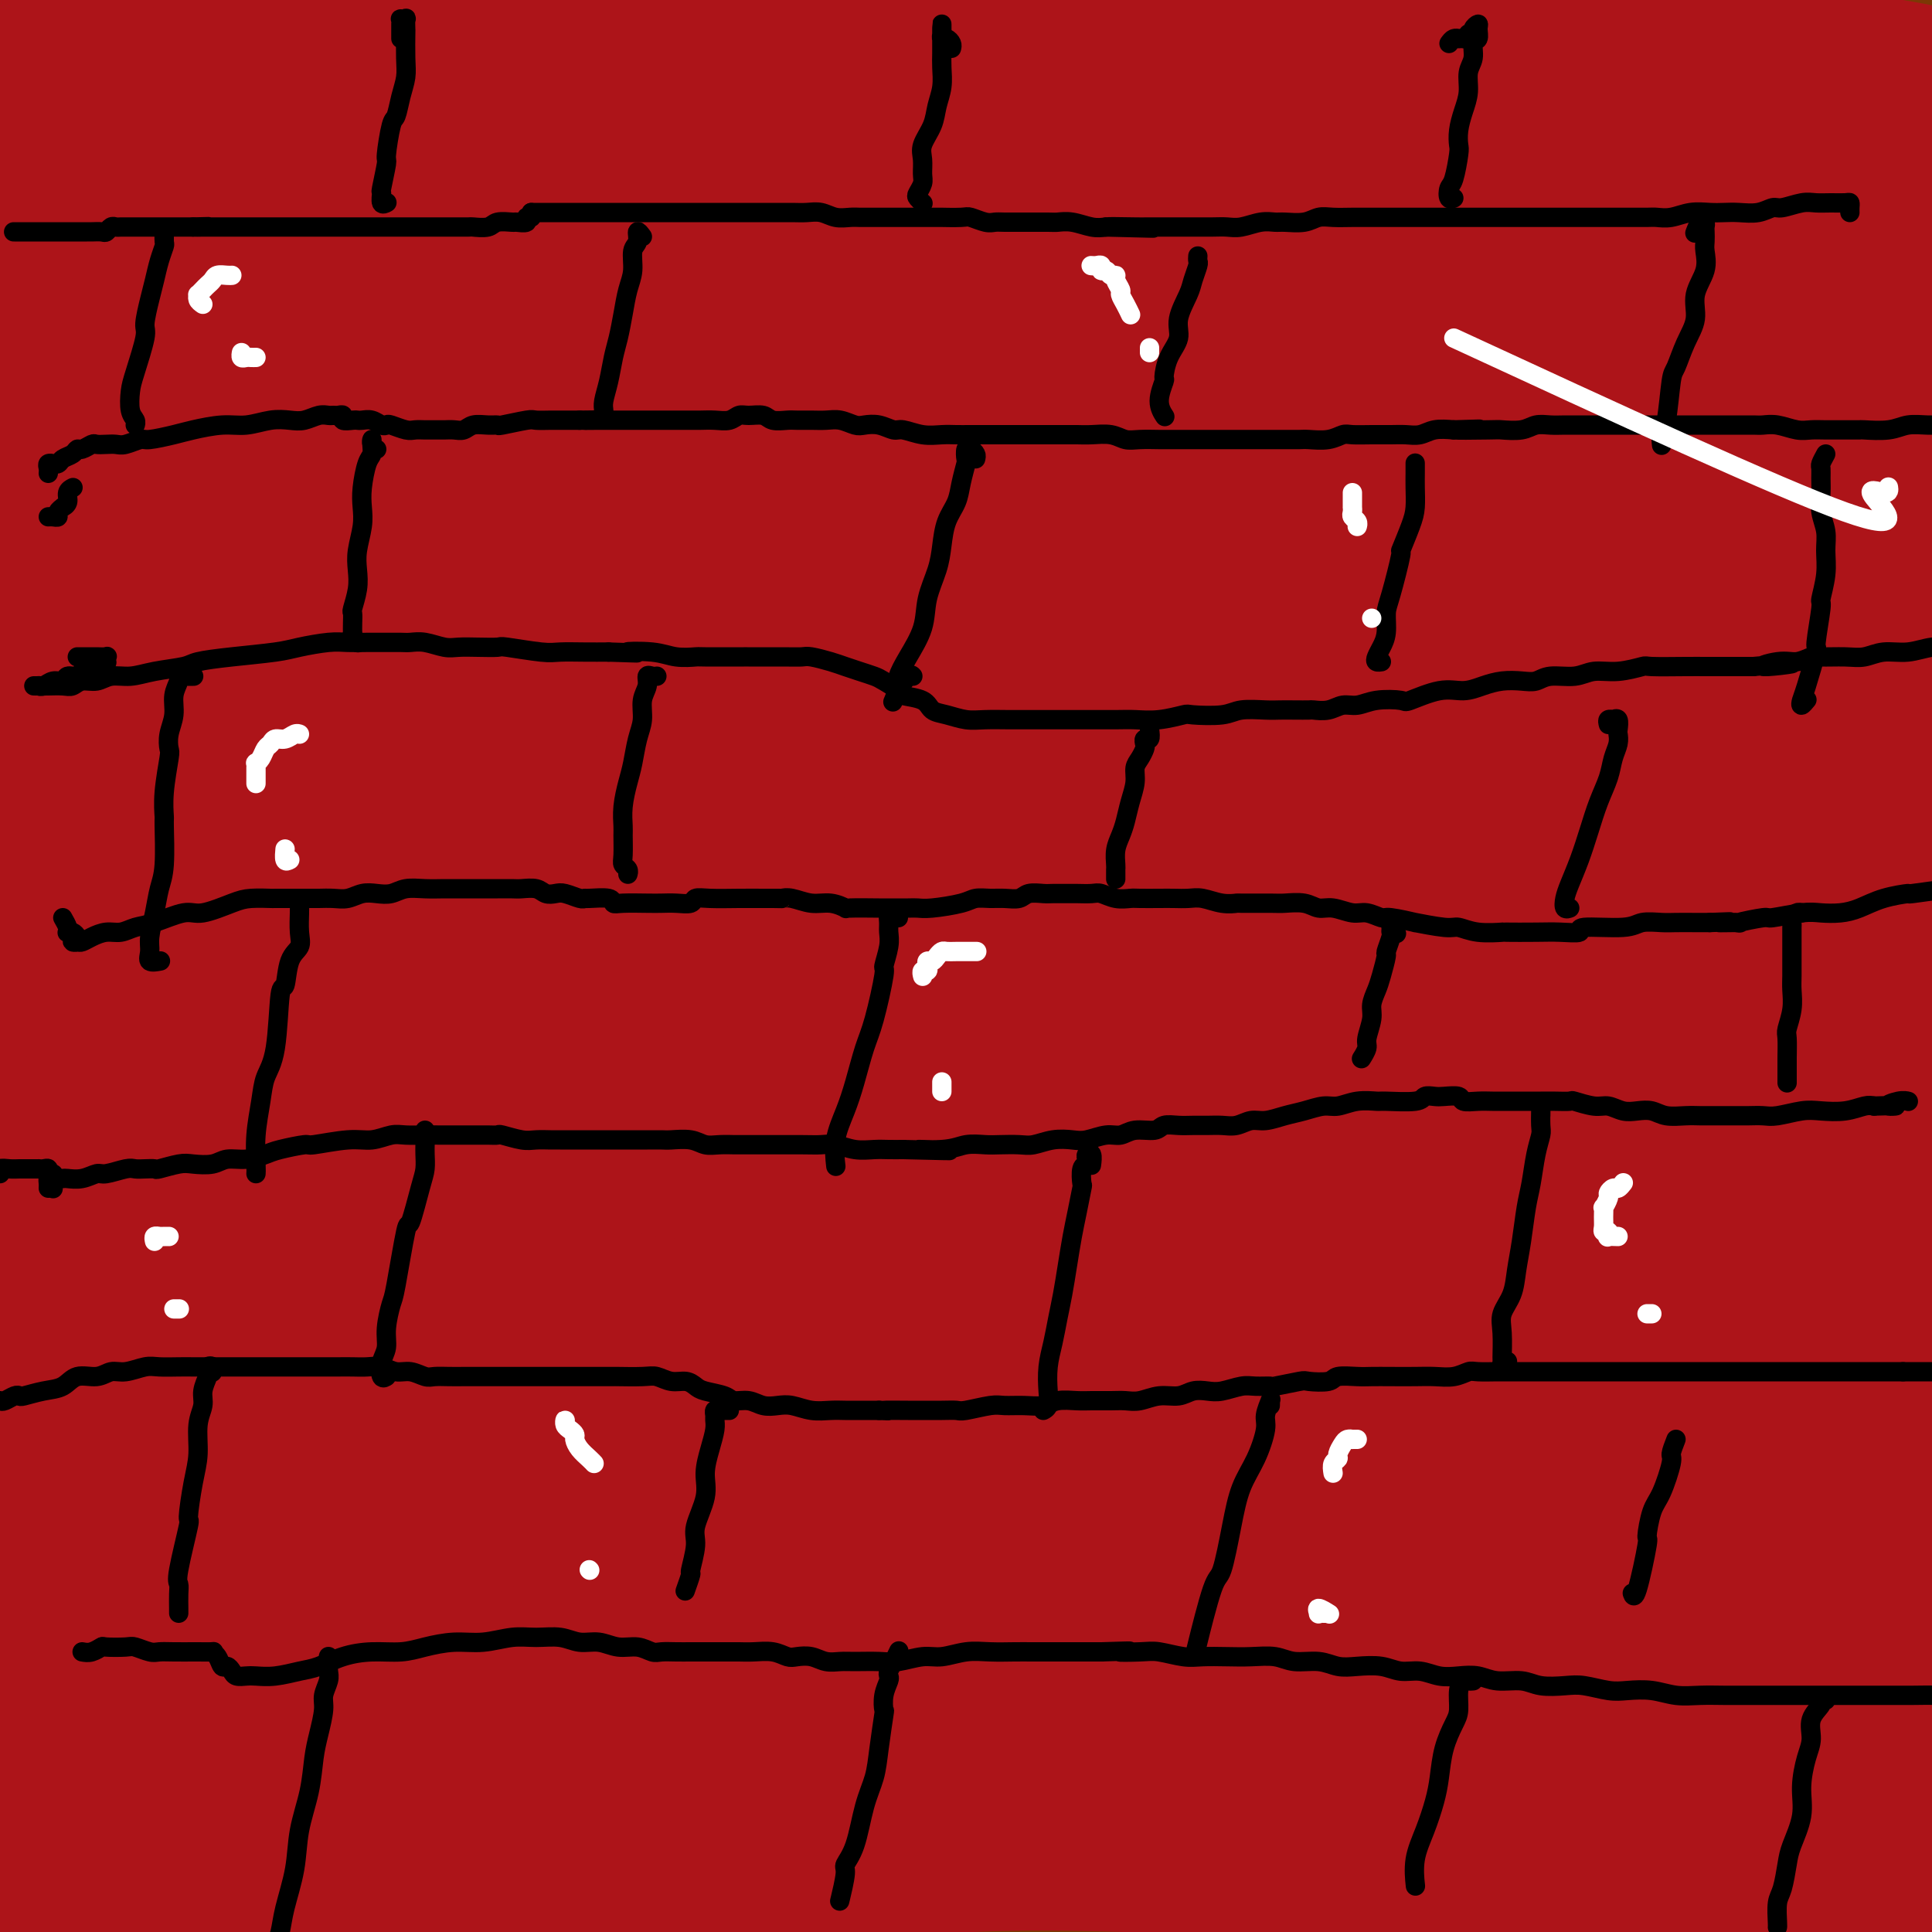 <svg viewBox='0 0 400 400' version='1.1' xmlns='http://www.w3.org/2000/svg' xmlns:xlink='http://www.w3.org/1999/xlink'><rect x="0" y="0" width="400" height="400" fill="#333333" stroke="none"/><g fill='none' stroke='#7C3805' stroke-width='28' stroke-linecap='round' stroke-linejoin='round'><path d='M49,152c-0.463,-0.153 -0.926,-0.307 2,-3c2.926,-2.693 9.240,-7.926 11,-10c1.760,-2.074 -1.035,-0.988 6,-3c7.035,-2.012 23.901,-7.121 30,-9c6.099,-1.879 1.430,-0.526 11,-1c9.570,-0.474 33.377,-2.774 50,-4c16.623,-1.226 26.060,-1.377 38,-2c11.940,-0.623 26.383,-1.718 40,-2c13.617,-0.282 26.410,0.249 39,0c12.590,-0.249 24.979,-1.277 35,-2c10.021,-0.723 17.674,-1.141 25,-2c7.326,-0.859 14.323,-2.160 19,-3c4.677,-0.840 7.033,-1.220 8,-2c0.967,-0.780 0.546,-1.959 -1,-3c-1.546,-1.041 -4.216,-1.942 -9,-3c-4.784,-1.058 -11.683,-2.273 -20,-4c-8.317,-1.727 -18.052,-3.967 -30,-7c-11.948,-3.033 -26.108,-6.857 -41,-9c-14.892,-2.143 -30.516,-2.603 -47,-4c-16.484,-1.397 -33.829,-3.732 -51,-5c-17.171,-1.268 -34.168,-1.469 -51,-2c-16.832,-0.531 -33.498,-1.393 -47,-2c-13.502,-0.607 -23.839,-0.960 -32,-2c-8.161,-1.040 -14.146,-2.766 -16,-4c-1.854,-1.234 0.421,-1.974 4,-3c3.579,-1.026 8.460,-2.338 17,-4c8.540,-1.662 20.739,-3.675 36,-6c15.261,-2.325 33.585,-4.961 53,-7c19.415,-2.039 39.920,-3.482 62,-4c22.080,-0.518 45.733,-0.110 69,1c23.267,1.110 46.147,2.924 67,5c20.853,2.076 39.677,4.416 57,6c17.323,1.584 33.143,2.413 46,3c12.857,0.587 22.751,0.932 29,1c6.249,0.068 8.855,-0.140 10,-1c1.145,-0.860 0.830,-2.370 -3,-5c-3.830,-2.630 -11.174,-6.380 -21,-9c-9.826,-2.620 -22.135,-4.112 -38,-7c-15.865,-2.888 -35.288,-7.173 -57,-11c-21.712,-3.827 -45.714,-7.197 -70,-9c-24.286,-1.803 -48.857,-2.039 -75,-2c-26.143,0.039 -53.857,0.352 -79,1c-25.143,0.648 -47.716,1.632 -67,3c-19.284,1.368 -35.280,3.119 -49,5c-13.720,1.881 -25.165,3.891 -32,5c-6.835,1.109 -9.058,1.317 -9,1c0.058,-0.317 2.399,-1.160 8,-3c5.601,-1.840 14.462,-4.677 27,-7c12.538,-2.323 28.753,-4.131 46,-7c17.247,-2.869 35.526,-6.798 57,-10c21.474,-3.202 46.144,-5.678 71,-7c24.856,-1.322 49.899,-1.489 73,-1c23.101,0.489 44.260,1.635 64,3c19.740,1.365 38.063,2.948 53,5c14.937,2.052 26.490,4.574 34,6c7.510,1.426 10.978,1.756 13,2c2.022,0.244 2.597,0.402 -1,0c-3.597,-0.402 -11.366,-1.366 -21,-3c-9.634,-1.634 -21.132,-3.940 -37,-6c-15.868,-2.060 -36.105,-3.874 -58,-5c-21.895,-1.126 -45.447,-1.563 -69,-2'/><path d='M228,-8c-23.763,-0.118 -48.671,0.586 -74,2c-25.329,1.414 -51.079,3.538 -73,7c-21.921,3.462 -40.013,8.264 -55,11c-14.987,2.736 -26.868,3.408 -36,5c-9.132,1.592 -15.514,4.105 -18,5c-2.486,0.895 -1.075,0.174 1,0c2.075,-0.174 4.815,0.200 15,-1c10.185,-1.200 27.815,-3.974 34,-5c6.185,-1.026 0.924,-0.302 19,-2c18.076,-1.698 59.490,-5.816 89,-8c29.510,-2.184 47.117,-2.433 67,-2c19.883,0.433 42.041,1.549 61,3c18.959,1.451 34.720,3.238 50,5c15.280,1.762 30.079,3.499 41,5c10.921,1.501 17.963,2.768 22,4c4.037,1.232 5.069,2.431 4,3c-1.069,0.569 -4.240,0.507 -11,0c-6.760,-0.507 -17.111,-1.459 -29,-2c-11.889,-0.541 -25.318,-0.670 -42,-1c-16.682,-0.330 -36.619,-0.861 -57,-1c-20.381,-0.139 -41.207,0.115 -63,2c-21.793,1.885 -44.553,5.400 -68,9c-23.447,3.600 -47.581,7.286 -70,12c-22.419,4.714 -43.124,10.456 -61,16c-17.876,5.544 -32.924,10.889 -46,15c-13.076,4.111 -24.181,6.987 -31,9c-6.819,2.013 -9.350,3.164 -9,3c0.350,-0.164 3.583,-1.642 9,-3c5.417,-1.358 13.019,-2.595 24,-6c10.981,-3.405 25.343,-8.979 39,-13c13.657,-4.021 26.610,-6.488 48,-11c21.390,-4.512 51.217,-11.069 62,-14c10.783,-2.931 2.521,-2.237 24,-4c21.479,-1.763 72.699,-5.983 106,-8c33.301,-2.017 48.682,-1.832 67,-1c18.318,0.832 39.572,2.311 58,4c18.428,1.689 34.029,3.587 48,5c13.971,1.413 26.311,2.339 37,4c10.689,1.661 19.727,4.056 27,6c7.273,1.944 12.782,3.437 16,4c3.218,0.563 4.147,0.195 4,0c-0.147,-0.195 -1.369,-0.218 -5,-1c-3.631,-0.782 -9.671,-2.324 -17,-4c-7.329,-1.676 -15.946,-3.485 -26,-5c-10.054,-1.515 -21.545,-2.734 -34,-4c-12.455,-1.266 -25.874,-2.577 -40,-4c-14.126,-1.423 -28.960,-2.956 -44,-4c-15.040,-1.044 -30.288,-1.599 -47,-2c-16.712,-0.401 -34.888,-0.647 -52,0c-17.112,0.647 -33.159,2.186 -50,4c-16.841,1.814 -34.477,3.903 -51,6c-16.523,2.097 -31.934,4.201 -47,8c-15.066,3.799 -29.789,9.292 -43,13c-13.211,3.708 -24.912,5.631 -35,9c-10.088,3.369 -18.562,8.185 -24,11c-5.438,2.815 -7.838,3.629 -9,4c-1.162,0.371 -1.085,0.298 1,0c2.085,-0.298 6.177,-0.822 12,-2c5.823,-1.178 13.375,-3.009 23,-6c9.625,-2.991 21.321,-7.140 34,-10c12.679,-2.860 26.339,-4.430 40,-6'/><path d='M43,56c14.145,-2.193 29.507,-4.676 45,-7c15.493,-2.324 31.116,-4.491 49,-6c17.884,-1.509 38.029,-2.362 56,-3c17.971,-0.638 33.768,-1.060 53,0c19.232,1.060 41.900,3.603 51,4c9.100,0.397 4.632,-1.351 19,1c14.368,2.351 47.572,8.802 67,12c19.428,3.198 25.080,3.143 32,5c6.920,1.857 15.109,5.626 20,8c4.891,2.374 6.486,3.351 7,4c0.514,0.649 -0.052,0.969 -3,1c-2.948,0.031 -8.280,-0.227 -14,-1c-5.720,-0.773 -11.830,-2.062 -23,-4c-11.170,-1.938 -27.400,-4.525 -33,-6c-5.600,-1.475 -0.571,-1.837 -15,-3c-14.429,-1.163 -48.315,-3.128 -71,-4c-22.685,-0.872 -34.167,-0.651 -51,0c-16.833,0.651 -39.017,1.733 -59,3c-19.983,1.267 -37.765,2.718 -56,6c-18.235,3.282 -36.924,8.395 -54,12c-17.076,3.605 -32.538,5.703 -46,9c-13.462,3.297 -24.925,7.795 -35,11c-10.075,3.205 -18.762,5.118 -24,6c-5.238,0.882 -7.028,0.732 -8,1c-0.972,0.268 -1.127,0.953 3,0c4.127,-0.953 12.536,-3.546 15,-4c2.464,-0.454 -1.016,1.230 9,-2c10.016,-3.230 33.529,-11.373 51,-16c17.471,-4.627 28.901,-5.736 43,-8c14.099,-2.264 30.866,-5.682 48,-9c17.134,-3.318 34.633,-6.537 52,-8c17.367,-1.463 34.601,-1.170 52,-1c17.399,0.170 34.963,0.218 51,0c16.037,-0.218 30.549,-0.703 45,0c14.451,0.703 28.843,2.595 41,4c12.157,1.405 22.080,2.324 31,4c8.920,1.676 16.836,4.108 23,6c6.164,1.892 10.574,3.245 13,4c2.426,0.755 2.867,0.912 2,1c-0.867,0.088 -3.044,0.108 -7,0c-3.956,-0.108 -9.693,-0.345 -17,-1c-7.307,-0.655 -16.186,-1.729 -26,-3c-9.814,-1.271 -20.565,-2.741 -33,-4c-12.435,-1.259 -26.556,-2.308 -41,-3c-14.444,-0.692 -29.213,-1.026 -45,-1c-15.787,0.026 -32.592,0.414 -51,2c-18.408,1.586 -38.419,4.372 -58,7c-19.581,2.628 -38.732,5.098 -57,9c-18.268,3.902 -35.654,9.237 -53,14c-17.346,4.763 -34.651,8.954 -50,14c-15.349,5.046 -28.740,10.945 -39,15c-10.260,4.055 -17.388,6.264 -22,8c-4.612,1.736 -6.707,2.999 -6,3c0.707,0.001 4.217,-1.258 9,-3c4.783,-1.742 10.838,-3.965 19,-6c8.162,-2.035 18.431,-3.883 33,-8c14.569,-4.117 33.437,-10.504 41,-13c7.563,-2.496 3.821,-1.102 21,-4c17.179,-2.898 55.279,-10.088 82,-14c26.721,-3.912 42.063,-4.546 60,-5c17.937,-0.454 38.468,-0.727 59,-1'/><path d='M248,82c28.988,-0.903 41.959,-0.159 58,1c16.041,1.159 35.151,2.733 51,5c15.849,2.267 28.435,5.228 40,8c11.565,2.772 22.109,5.354 30,7c7.891,1.646 13.129,2.356 16,3c2.871,0.644 3.373,1.221 2,1c-1.373,-0.221 -4.623,-1.241 -10,-2c-5.377,-0.759 -12.881,-1.255 -21,-2c-8.119,-0.745 -16.851,-1.737 -28,-3c-11.149,-1.263 -24.714,-2.798 -39,-4c-14.286,-1.202 -29.294,-2.072 -45,-3c-15.706,-0.928 -32.110,-1.914 -51,-1c-18.890,0.914 -40.266,3.730 -61,6c-20.734,2.270 -40.825,3.996 -60,7c-19.175,3.004 -37.435,7.286 -55,11c-17.565,3.714 -34.435,6.861 -50,11c-15.565,4.139 -29.825,9.270 -37,12c-7.175,2.730 -7.266,3.060 -11,4c-3.734,0.940 -11.112,2.490 -13,3c-1.888,0.510 1.715,-0.019 9,-2c7.285,-1.981 18.253,-5.414 22,-7c3.747,-1.586 0.272,-1.324 14,-4c13.728,-2.676 44.660,-8.289 66,-12c21.340,-3.711 33.088,-5.521 50,-8c16.912,-2.479 38.988,-5.628 60,-7c21.012,-1.372 40.960,-0.969 60,-1c19.040,-0.031 37.173,-0.498 55,0c17.827,0.498 35.346,1.961 51,4c15.654,2.039 29.441,4.654 41,7c11.559,2.346 20.890,4.424 29,6c8.110,1.576 14.999,2.650 19,3c4.001,0.350 5.115,-0.026 5,0c-0.115,0.026 -1.460,0.452 -5,0c-3.540,-0.452 -9.275,-1.782 -17,-3c-7.725,-1.218 -17.438,-2.322 -28,-4c-10.562,-1.678 -21.972,-3.928 -36,-6c-14.028,-2.072 -30.676,-3.964 -48,-5c-17.324,-1.036 -35.326,-1.216 -54,-1c-18.674,0.216 -38.019,0.828 -59,3c-20.981,2.172 -43.598,5.905 -64,9c-20.402,3.095 -38.587,5.552 -55,8c-16.413,2.448 -31.052,4.887 -45,8c-13.948,3.113 -27.205,6.901 -37,9c-9.795,2.099 -16.127,2.508 -20,3c-3.873,0.492 -5.286,1.066 -5,1c0.286,-0.066 2.273,-0.771 7,-2c4.727,-1.229 12.195,-2.982 22,-6c9.805,-3.018 21.948,-7.302 36,-10c14.052,-2.698 30.013,-3.810 48,-6c17.987,-2.190 38.001,-5.457 59,-8c20.999,-2.543 42.982,-4.361 65,-5c22.018,-0.639 44.071,-0.098 65,1c20.929,1.098 40.734,2.752 59,5c18.266,2.248 34.993,5.089 50,7c15.007,1.911 28.294,2.894 40,5c11.706,2.106 21.831,5.337 30,8c8.169,2.663 14.382,4.758 18,6c3.618,1.242 4.640,1.632 5,2c0.360,0.368 0.059,0.714 -2,1c-2.059,0.286 -5.874,0.510 -12,0c-6.126,-0.510 -14.563,-1.755 -23,-3'/><path d='M439,142c-11.595,-0.848 -22.081,-1.968 -35,-3c-12.919,-1.032 -28.271,-1.976 -44,-3c-15.729,-1.024 -31.836,-2.129 -49,-3c-17.164,-0.871 -35.385,-1.508 -55,-1c-19.615,0.508 -40.624,2.163 -60,4c-19.376,1.837 -37.119,3.858 -55,6c-17.881,2.142 -35.900,4.406 -52,6c-16.100,1.594 -30.283,2.517 -43,5c-12.717,2.483 -23.970,6.527 -33,9c-9.030,2.473 -15.837,3.377 -20,4c-4.163,0.623 -5.683,0.965 -6,1c-0.317,0.035 0.568,-0.236 4,-1c3.432,-0.764 9.411,-2.020 17,-4c7.589,-1.980 16.788,-4.684 28,-7c11.212,-2.316 24.437,-4.244 39,-6c14.563,-1.756 30.464,-3.342 47,-5c16.536,-1.658 33.708,-3.389 51,-5c17.292,-1.611 34.704,-3.101 52,-4c17.296,-0.899 34.476,-1.206 51,-1c16.524,0.206 32.393,0.924 47,2c14.607,1.076 27.952,2.509 40,4c12.048,1.491 22.800,3.041 32,4c9.200,0.959 16.849,1.326 23,2c6.151,0.674 10.805,1.655 13,2c2.195,0.345 1.932,0.055 1,0c-0.932,-0.055 -2.533,0.127 -6,0c-3.467,-0.127 -8.799,-0.563 -16,-1c-7.201,-0.437 -16.271,-0.877 -27,-2c-10.729,-1.123 -23.117,-2.931 -37,-4c-13.883,-1.069 -29.262,-1.401 -44,-2c-14.738,-0.599 -28.836,-1.467 -50,-1c-21.164,0.467 -49.394,2.269 -61,3c-11.606,0.731 -6.587,0.390 -26,3c-19.413,2.610 -63.258,8.169 -91,13c-27.742,4.831 -39.382,8.934 -53,13c-13.618,4.066 -29.214,8.096 -42,12c-12.786,3.904 -22.763,7.682 -30,10c-7.237,2.318 -11.733,3.175 -14,4c-2.267,0.825 -2.306,1.617 0,1c2.306,-0.617 6.958,-2.644 14,-4c7.042,-1.356 16.475,-2.042 28,-5c11.525,-2.958 25.142,-8.188 41,-12c15.858,-3.812 33.957,-6.208 53,-9c19.043,-2.792 39.029,-5.982 60,-9c20.971,-3.018 42.927,-5.866 65,-7c22.073,-1.134 44.263,-0.556 66,0c21.737,0.556 43.021,1.089 61,3c17.979,1.911 32.654,5.198 50,8c17.346,2.802 37.364,5.118 46,6c8.636,0.882 5.889,0.329 16,3c10.111,2.671 33.079,8.565 45,12c11.921,3.435 12.795,4.410 14,5c1.205,0.590 2.740,0.795 2,1c-0.740,0.205 -3.755,0.409 -8,0c-4.245,-0.409 -9.721,-1.432 -18,-3c-8.279,-1.568 -19.361,-3.682 -31,-6c-11.639,-2.318 -23.834,-4.839 -39,-7c-15.166,-2.161 -33.302,-3.961 -51,-5c-17.698,-1.039 -34.957,-1.318 -53,-2c-18.043,-0.682 -36.869,-1.766 -57,-2c-20.131,-0.234 -41.565,0.383 -63,1'/><path d='M176,165c-37.883,0.035 -46.092,1.621 -61,3c-14.908,1.379 -36.516,2.550 -56,5c-19.484,2.450 -36.845,6.179 -54,10c-17.155,3.821 -34.106,7.734 -42,9c-7.894,1.266 -6.732,-0.117 -15,2c-8.268,2.117 -25.967,7.732 -33,10c-7.033,2.268 -3.401,1.188 -3,1c0.401,-0.188 -2.428,0.515 2,-1c4.428,-1.515 16.114,-5.250 27,-8c10.886,-2.750 20.972,-4.516 33,-7c12.028,-2.484 25.999,-5.685 42,-9c16.001,-3.315 34.033,-6.745 52,-9c17.967,-2.255 35.870,-3.334 54,-4c18.130,-0.666 36.489,-0.920 55,-1c18.511,-0.080 37.175,0.015 58,1c20.825,0.985 43.810,2.862 53,3c9.190,0.138 4.583,-1.462 20,1c15.417,2.462 50.856,8.984 72,13c21.144,4.016 27.991,5.524 37,7c9.009,1.476 20.180,2.919 29,5c8.820,2.081 15.288,4.798 19,6c3.712,1.202 4.669,0.887 4,1c-0.669,0.113 -2.965,0.652 -7,0c-4.035,-0.652 -9.809,-2.496 -18,-4c-8.191,-1.504 -18.800,-2.669 -30,-4c-11.200,-1.331 -22.990,-2.828 -38,-4c-15.010,-1.172 -33.239,-2.019 -51,-3c-17.761,-0.981 -35.055,-2.095 -54,-3c-18.945,-0.905 -39.541,-1.600 -61,-1c-21.459,0.600 -43.780,2.496 -65,4c-21.220,1.504 -41.337,2.618 -60,5c-18.663,2.382 -35.871,6.033 -52,10c-16.129,3.967 -31.181,8.249 -44,11c-12.819,2.751 -23.407,3.969 -29,5c-5.593,1.031 -6.191,1.873 -8,3c-1.809,1.127 -4.829,2.538 -3,2c1.829,-0.538 8.506,-3.026 17,-5c8.494,-1.974 18.805,-3.434 32,-6c13.195,-2.566 29.274,-6.240 47,-10c17.726,-3.760 37.100,-7.607 57,-10c19.900,-2.393 40.326,-3.331 62,-4c21.674,-0.669 44.597,-1.069 70,0c25.403,1.069 53.286,3.607 65,4c11.714,0.393 7.258,-1.357 25,2c17.742,3.357 57.682,11.823 80,16c22.318,4.177 27.013,4.067 33,5c5.987,0.933 13.266,2.909 18,4c4.734,1.091 6.923,1.299 7,1c0.077,-0.299 -1.957,-1.103 -5,-2c-3.043,-0.897 -7.094,-1.887 -14,-3c-6.906,-1.113 -16.665,-2.348 -28,-4c-11.335,-1.652 -24.245,-3.721 -39,-6c-14.755,-2.279 -31.356,-4.769 -49,-7c-17.644,-2.231 -36.333,-4.204 -57,-5c-20.667,-0.796 -43.312,-0.415 -66,0c-22.688,0.415 -45.419,0.862 -67,3c-21.581,2.138 -42.012,5.965 -63,9c-20.988,3.035 -42.533,5.277 -61,9c-18.467,3.723 -33.857,8.925 -47,13c-13.143,4.075 -24.041,7.021 -31,9c-6.959,1.979 -9.980,2.989 -13,4'/><path d='M-78,241c-10.708,3.327 8.023,-1.354 22,-4c13.977,-2.646 23.201,-3.257 36,-6c12.799,-2.743 29.171,-7.617 47,-11c17.829,-3.383 37.113,-5.276 57,-7c19.887,-1.724 40.378,-3.280 62,-4c21.622,-0.720 44.377,-0.603 66,0c21.623,0.603 42.114,1.692 62,3c19.886,1.308 39.166,2.836 57,5c17.834,2.164 34.220,4.965 48,8c13.780,3.035 24.952,6.305 34,8c9.048,1.695 15.971,1.815 20,2c4.029,0.185 5.166,0.435 5,0c-0.166,-0.435 -1.633,-1.557 -5,-2c-3.367,-0.443 -8.634,-0.209 -16,-1c-7.366,-0.791 -16.833,-2.607 -28,-4c-11.167,-1.393 -24.036,-2.364 -39,-4c-14.964,-1.636 -32.025,-3.936 -50,-5c-17.975,-1.064 -36.864,-0.893 -57,-1c-20.136,-0.107 -41.517,-0.493 -63,1c-21.483,1.493 -43.067,4.865 -64,8c-20.933,3.135 -41.215,6.033 -60,9c-18.785,2.967 -36.075,6.002 -52,10c-15.925,3.998 -30.487,8.958 -41,12c-10.513,3.042 -16.978,4.165 -21,5c-4.022,0.835 -5.601,1.382 -4,1c1.601,-0.382 6.381,-1.694 14,-3c7.619,-1.306 18.077,-2.607 31,-6c12.923,-3.393 28.310,-8.878 46,-13c17.690,-4.122 37.681,-6.883 58,-9c20.319,-2.117 40.964,-3.592 62,-5c21.036,-1.408 42.464,-2.748 63,-3c20.536,-0.252 40.182,0.584 59,2c18.818,1.416 36.808,3.412 53,5c16.192,1.588 30.586,2.769 44,4c13.414,1.231 25.846,2.512 36,4c10.154,1.488 18.028,3.181 23,4c4.972,0.819 7.040,0.763 7,1c-0.040,0.237 -2.189,0.767 -7,0c-4.811,-0.767 -12.284,-2.830 -22,-4c-9.716,-1.170 -21.674,-1.446 -36,-2c-14.326,-0.554 -31.018,-1.385 -49,-2c-17.982,-0.615 -37.253,-1.015 -57,-1c-19.747,0.015 -39.970,0.445 -61,1c-21.030,0.555 -42.868,1.236 -64,4c-21.132,2.764 -41.558,7.613 -60,11c-18.442,3.387 -34.900,5.314 -49,8c-14.100,2.686 -25.841,6.132 -33,9c-7.159,2.868 -9.737,5.157 -9,6c0.737,0.843 4.790,0.240 12,-1c7.210,-1.240 17.579,-3.115 31,-6c13.421,-2.885 29.895,-6.779 48,-9c18.105,-2.221 37.840,-2.769 58,-4c20.160,-1.231 40.744,-3.146 63,-4c22.256,-0.854 46.183,-0.649 67,0c20.817,0.649 38.522,1.740 56,3c17.478,1.260 34.727,2.688 50,4c15.273,1.312 28.568,2.506 40,4c11.432,1.494 21.001,3.287 28,5c6.999,1.713 11.428,3.347 13,4c1.572,0.653 0.286,0.327 -1,0'/><path d='M452,271c4.099,0.967 -5.654,-1.115 -15,-3c-9.346,-1.885 -18.286,-3.573 -31,-5c-12.714,-1.427 -29.202,-2.593 -46,-4c-16.798,-1.407 -33.907,-3.057 -54,-4c-20.093,-0.943 -43.171,-1.181 -67,-1c-23.829,0.181 -48.409,0.779 -72,2c-23.591,1.221 -46.193,3.063 -69,7c-22.807,3.937 -45.820,9.968 -68,16c-22.180,6.032 -43.529,12.066 -54,15c-10.471,2.934 -10.066,2.766 -16,5c-5.934,2.234 -18.209,6.868 -21,8c-2.791,1.132 3.900,-1.237 12,-3c8.100,-1.763 17.608,-2.920 31,-6c13.392,-3.080 30.666,-8.082 50,-12c19.334,-3.918 40.727,-6.752 62,-9c21.273,-2.248 42.426,-3.909 66,-5c23.574,-1.091 49.568,-1.612 74,-1c24.432,0.612 47.302,2.356 68,4c20.698,1.644 39.223,3.186 58,5c18.777,1.814 37.805,3.899 54,7c16.195,3.101 29.556,7.217 40,10c10.444,2.783 17.973,4.233 23,5c5.027,0.767 7.554,0.851 7,1c-0.554,0.149 -4.190,0.362 -9,0c-4.810,-0.362 -10.796,-1.299 -24,-3c-13.204,-1.701 -33.628,-4.165 -41,-5c-7.372,-0.835 -1.694,-0.042 -20,-2c-18.306,-1.958 -60.598,-6.668 -91,-9c-30.402,-2.332 -48.916,-2.287 -72,-1c-23.084,1.287 -50.737,3.816 -76,7c-25.263,3.184 -48.134,7.025 -72,12c-23.866,4.975 -48.726,11.085 -69,16c-20.274,4.915 -35.962,8.635 -47,12c-11.038,3.365 -17.426,6.374 -21,8c-3.574,1.626 -4.334,1.869 -1,0c3.334,-1.869 10.761,-5.851 21,-9c10.239,-3.149 23.291,-5.466 40,-9c16.709,-3.534 37.075,-8.285 59,-12c21.925,-3.715 45.410,-6.395 69,-8c23.590,-1.605 47.284,-2.135 72,-2c24.716,0.135 50.453,0.936 75,2c24.547,1.064 47.903,2.390 69,5c21.097,2.610 39.934,6.502 58,10c18.066,3.498 35.361,6.601 49,9c13.639,2.399 23.623,4.094 30,5c6.377,0.906 9.148,1.023 10,1c0.852,-0.023 -0.214,-0.187 -5,-1c-4.786,-0.813 -13.292,-2.274 -24,-4c-10.708,-1.726 -23.617,-3.718 -40,-7c-16.383,-3.282 -36.239,-7.854 -58,-11c-21.761,-3.146 -45.427,-4.867 -70,-6c-24.573,-1.133 -50.051,-1.679 -79,-1c-28.949,0.679 -61.367,2.583 -93,7c-31.633,4.417 -62.481,11.345 -89,18c-26.519,6.655 -48.708,13.035 -68,19c-19.292,5.965 -35.688,11.515 -46,15c-10.312,3.485 -14.539,4.903 -15,5c-0.461,0.097 2.846,-1.129 9,-4c6.154,-2.871 15.157,-7.388 28,-11c12.843,-3.612 29.527,-6.318 49,-10c19.473,-3.682 41.737,-8.341 64,-13'/><path d='M56,326c18.109,-3.989 6.883,-2.461 30,-3c23.117,-0.539 80.577,-3.144 118,-3c37.423,0.144 54.807,3.037 75,5c20.193,1.963 43.193,2.997 64,6c20.807,3.003 39.420,7.976 55,11c15.580,3.024 28.127,4.098 38,5c9.873,0.902 17.074,1.633 21,2c3.926,0.367 4.579,0.370 3,0c-1.579,-0.370 -5.390,-1.113 -12,-2c-6.610,-0.887 -16.018,-1.918 -28,-3c-11.982,-1.082 -26.538,-2.213 -43,-4c-16.462,-1.787 -34.832,-4.229 -54,-6c-19.168,-1.771 -39.135,-2.871 -61,-3c-21.865,-0.129 -45.628,0.714 -71,3c-25.372,2.286 -52.352,6.015 -77,9c-24.648,2.985 -46.965,5.226 -69,10c-22.035,4.774 -43.788,12.082 -54,15c-10.212,2.918 -8.884,1.447 -14,2c-5.116,0.553 -16.675,3.131 -18,3c-1.325,-0.131 7.585,-2.971 17,-6c9.415,-3.029 19.336,-6.247 38,-10c18.664,-3.753 46.073,-8.039 56,-10c9.927,-1.961 2.373,-1.595 26,-3c23.627,-1.405 78.433,-4.581 113,-5c34.567,-0.419 48.893,1.919 67,4c18.107,2.081 39.994,3.904 59,6c19.006,2.096 35.133,4.466 49,7c13.867,2.534 25.476,5.234 35,7c9.524,1.766 16.962,2.599 21,3c4.038,0.401 4.676,0.371 3,0c-1.676,-0.371 -5.666,-1.082 -12,-2c-6.334,-0.918 -15.011,-2.041 -27,-4c-11.989,-1.959 -27.289,-4.753 -44,-7c-16.711,-2.247 -34.833,-3.948 -55,-5c-20.167,-1.052 -42.378,-1.456 -67,-1c-24.622,0.456 -51.656,1.773 -78,5c-26.344,3.227 -51.997,8.365 -77,14c-25.003,5.635 -49.356,11.767 -70,17c-20.644,5.233 -37.579,9.565 -51,14c-13.421,4.435 -23.328,8.971 -29,11c-5.672,2.029 -7.110,1.550 -6,0c1.110,-1.550 4.769,-4.170 12,-7c7.231,-2.830 18.036,-5.869 32,-10c13.964,-4.131 31.087,-9.355 51,-14c19.913,-4.645 42.615,-8.710 65,-12c22.385,-3.290 44.454,-5.804 72,-7c27.546,-1.196 60.569,-1.075 74,-1c13.431,0.075 7.269,0.104 28,2c20.731,1.896 68.356,5.658 96,8c27.644,2.342 35.308,3.265 45,5c9.692,1.735 21.413,4.282 29,6c7.587,1.718 11.039,2.607 13,3c1.961,0.393 2.430,0.289 0,0c-2.430,-0.289 -7.760,-0.765 -15,-2c-7.240,-1.235 -16.391,-3.229 -28,-5c-11.609,-1.771 -25.677,-3.318 -41,-4c-15.323,-0.682 -31.901,-0.498 -49,-1c-17.099,-0.502 -34.717,-1.691 -54,-2c-19.283,-0.309 -40.230,0.263 -62,2c-21.770,1.737 -44.363,4.639 -64,8c-19.637,3.361 -36.319,7.180 -53,11'/><path d='M78,388c-25.784,4.239 -31.743,5.336 -39,7c-7.257,1.664 -15.811,3.895 -19,5c-3.189,1.105 -1.011,1.086 2,0c3.011,-1.086 6.856,-3.238 15,-5c8.144,-1.762 20.586,-3.134 34,-5c13.414,-1.866 27.799,-4.225 45,-6c17.201,-1.775 37.219,-2.967 57,-4c19.781,-1.033 39.326,-1.909 58,-1c18.674,0.909 36.476,3.602 53,6c16.524,2.398 31.769,4.500 45,6c13.231,1.500 24.447,2.398 33,4c8.553,1.602 14.445,3.907 19,5c4.555,1.093 7.775,0.972 9,1c1.225,0.028 0.455,0.205 -3,0c-3.455,-0.205 -9.595,-0.791 -11,-1c-1.405,-0.209 1.924,-0.041 -8,-1c-9.924,-0.959 -33.101,-3.046 -50,-4c-16.899,-0.954 -27.518,-0.776 -42,-1c-14.482,-0.224 -32.825,-0.852 -52,0c-19.175,0.852 -39.181,3.184 -58,6c-18.819,2.816 -36.451,6.118 -54,9c-17.549,2.882 -35.014,5.345 -50,9c-14.986,3.655 -27.492,8.501 -36,11c-8.508,2.499 -13.019,2.651 -16,3c-2.981,0.349 -4.432,0.896 -2,0c2.432,-0.896 8.747,-3.236 16,-6c7.253,-2.764 15.445,-5.953 27,-9c11.555,-3.047 26.472,-5.953 42,-8c15.528,-2.047 31.668,-3.233 48,-5c16.332,-1.767 32.857,-4.113 50,-5c17.143,-0.887 34.905,-0.314 51,1c16.095,1.314 30.523,3.371 43,5c12.477,1.629 23.002,2.831 33,4c9.998,1.169 19.469,2.307 27,3c7.531,0.693 13.123,0.943 16,1c2.877,0.057 3.038,-0.080 4,0c0.962,0.080 2.724,0.375 0,0c-2.724,-0.375 -9.933,-1.420 -12,-2c-2.067,-0.580 1.010,-0.694 -8,-2c-9.010,-1.306 -30.106,-3.804 -45,-5c-14.894,-1.196 -23.588,-1.091 -38,-1c-14.412,0.091 -34.544,0.167 -43,0c-8.456,-0.167 -5.238,-0.578 -23,1c-17.762,1.578 -56.506,5.144 -81,9c-24.494,3.856 -34.738,8.003 -49,12c-14.262,3.997 -32.544,7.845 -47,12c-14.456,4.155 -25.088,8.619 -34,12c-8.912,3.381 -16.104,5.680 -20,7c-3.896,1.320 -4.497,1.661 -4,1c0.497,-0.661 2.090,-2.324 6,-5c3.910,-2.676 10.137,-6.367 19,-10c8.863,-3.633 20.363,-7.209 33,-11c12.637,-3.791 26.412,-7.797 40,-11c13.588,-3.203 26.989,-5.604 43,-8c16.011,-2.396 34.632,-4.787 51,-6c16.368,-1.213 30.484,-1.250 47,-1c16.516,0.250 35.433,0.786 43,1c7.567,0.214 3.783,0.107 0,0'/></g>
<g fill='none' stroke='#000000' stroke-width='28' stroke-linecap='round' stroke-linejoin='round'><path d='M368,388c-3.029,-0.845 -6.059,-1.691 -8,-2c-1.941,-0.309 -2.794,-0.082 -4,0c-1.206,0.082 -2.764,0.018 -4,0c-1.236,-0.018 -2.149,0.010 -3,0c-0.851,-0.010 -1.642,-0.059 -1,0c0.642,0.059 2.715,0.226 3,0c0.285,-0.226 -1.218,-0.846 0,-1c1.218,-0.154 5.156,0.158 8,0c2.844,-0.158 4.593,-0.784 7,-1c2.407,-0.216 5.473,-0.020 7,0c1.527,0.020 1.514,-0.136 4,0c2.486,0.136 7.471,0.562 11,1c3.529,0.438 5.601,0.887 7,1c1.399,0.113 2.126,-0.110 3,0c0.874,0.110 1.896,0.551 2,1c0.104,0.449 -0.711,0.904 -2,1c-1.289,0.096 -3.053,-0.167 -5,0c-1.947,0.167 -4.078,0.763 -6,1c-1.922,0.237 -3.636,0.116 -6,0c-2.364,-0.116 -5.380,-0.227 -8,0c-2.620,0.227 -4.846,0.793 -7,1c-2.154,0.207 -4.236,0.055 -6,0c-1.764,-0.055 -3.209,-0.015 -4,0c-0.791,0.015 -0.926,0.003 -1,0c-0.074,-0.003 -0.086,0.003 0,0c0.086,-0.003 0.270,-0.015 1,0c0.730,0.015 2.006,0.056 3,0c0.994,-0.056 1.705,-0.211 3,0c1.295,0.211 3.172,0.788 4,1c0.828,0.212 0.607,0.061 2,0c1.393,-0.061 4.401,-0.031 6,0c1.599,0.031 1.788,0.065 3,0c1.212,-0.065 3.445,-0.228 5,0c1.555,0.228 2.430,0.846 3,1c0.570,0.154 0.833,-0.154 2,0c1.167,0.154 3.237,0.772 4,1c0.763,0.228 0.218,0.065 0,0c-0.218,-0.065 -0.109,-0.033 0,0'/></g>
<g fill='none' stroke='#D2711D' stroke-width='28' stroke-linecap='round' stroke-linejoin='round'><path d='M356,379c-0.040,0.144 -0.081,0.288 -1,0c-0.919,-0.288 -2.717,-1.006 -3,-1c-0.283,0.006 0.948,0.738 2,1c1.052,0.262 1.924,0.056 3,0c1.076,-0.056 2.356,0.038 3,0c0.644,-0.038 0.651,-0.207 2,0c1.349,0.207 4.041,0.790 6,1c1.959,0.210 3.187,0.046 4,0c0.813,-0.046 1.213,0.025 2,0c0.787,-0.025 1.962,-0.147 2,0c0.038,0.147 -1.060,0.563 -2,1c-0.940,0.437 -1.723,0.895 -3,1c-1.277,0.105 -3.049,-0.144 -5,0c-1.951,0.144 -4.081,0.679 -6,1c-1.919,0.321 -3.626,0.426 -6,1c-2.374,0.574 -5.414,1.617 -8,2c-2.586,0.383 -4.720,0.104 -7,0c-2.280,-0.104 -4.708,-0.035 -6,0c-1.292,0.035 -1.448,0.035 -1,0c0.448,-0.035 1.500,-0.104 3,0c1.500,0.104 3.447,0.382 6,0c2.553,-0.382 5.711,-1.423 9,-2c3.289,-0.577 6.710,-0.691 10,-1c3.290,-0.309 6.448,-0.812 10,-1c3.552,-0.188 7.497,-0.061 11,0c3.503,0.061 6.565,0.058 9,0c2.435,-0.058 4.244,-0.169 6,0c1.756,0.169 3.458,0.620 4,1c0.542,0.380 -0.076,0.690 -1,1c-0.924,0.310 -2.155,0.619 -4,1c-1.845,0.381 -4.304,0.833 -6,1c-1.696,0.167 -2.627,0.048 -3,0c-0.373,-0.048 -0.186,-0.024 0,0'/></g>
<g fill='none' stroke='#7C3805' stroke-width='28' stroke-linecap='round' stroke-linejoin='round'><path d='M341,377c1.305,0.089 2.610,0.177 3,0c0.390,-0.177 -0.136,-0.621 1,-1c1.136,-0.379 3.935,-0.693 5,-1c1.065,-0.307 0.398,-0.607 1,-1c0.602,-0.393 2.475,-0.879 4,-1c1.525,-0.121 2.704,0.122 4,0c1.296,-0.122 2.709,-0.609 4,-1c1.291,-0.391 2.460,-0.687 3,-1c0.540,-0.313 0.452,-0.643 2,-1c1.548,-0.357 4.731,-0.740 7,-1c2.269,-0.260 3.622,-0.395 5,-1c1.378,-0.605 2.780,-1.680 4,-2c1.220,-0.320 2.257,0.113 3,0c0.743,-0.113 1.191,-0.774 1,-1c-0.191,-0.226 -1.020,-0.016 -2,0c-0.980,0.016 -2.112,-0.161 -4,0c-1.888,0.161 -4.531,0.660 -7,1c-2.469,0.340 -4.764,0.522 -8,1c-3.236,0.478 -7.412,1.252 -11,2c-3.588,0.748 -6.588,1.468 -10,2c-3.412,0.532 -7.237,0.875 -11,2c-3.763,1.125 -7.466,3.032 -11,4c-3.534,0.968 -6.901,0.998 -9,1c-2.099,0.002 -2.930,-0.025 -4,0c-1.070,0.025 -2.379,0.102 -3,0c-0.621,-0.102 -0.555,-0.384 0,-1c0.555,-0.616 1.599,-1.565 2,-2c0.401,-0.435 0.160,-0.355 2,-1c1.840,-0.645 5.763,-2.015 9,-3c3.237,-0.985 5.790,-1.584 9,-2c3.210,-0.416 7.079,-0.648 11,-1c3.921,-0.352 7.896,-0.823 12,-1c4.104,-0.177 8.336,-0.059 13,0c4.664,0.059 9.758,0.060 14,0c4.242,-0.060 7.632,-0.182 11,0c3.368,0.182 6.716,0.666 9,1c2.284,0.334 3.505,0.516 4,1c0.495,0.484 0.264,1.271 0,2c-0.264,0.729 -0.563,1.402 -2,2c-1.437,0.598 -4.013,1.123 -7,2c-2.987,0.877 -6.384,2.105 -10,3c-3.616,0.895 -7.453,1.455 -12,2c-4.547,0.545 -9.806,1.074 -15,2c-5.194,0.926 -10.322,2.248 -16,3c-5.678,0.752 -11.907,0.934 -15,1c-3.093,0.066 -3.051,0.016 -7,0c-3.949,-0.016 -11.889,0.002 -16,0c-4.111,-0.002 -4.391,-0.025 -5,0c-0.609,0.025 -1.545,0.098 -2,0c-0.455,-0.098 -0.427,-0.367 1,-1c1.427,-0.633 4.254,-1.631 5,-2c0.746,-0.369 -0.588,-0.108 3,-1c3.588,-0.892 12.099,-2.938 18,-4c5.901,-1.062 9.193,-1.142 14,-2c4.807,-0.858 11.130,-2.495 18,-3c6.870,-0.505 14.288,0.122 21,0c6.712,-0.122 12.716,-0.991 18,-1c5.284,-0.009 9.846,0.844 13,1c3.154,0.156 4.901,-0.384 6,0c1.099,0.384 1.549,1.692 2,3'/><path d='M416,376c-0.245,0.759 -1.857,1.158 -4,2c-2.143,0.842 -4.817,2.127 -8,3c-3.183,0.873 -6.876,1.333 -11,2c-4.124,0.667 -8.680,1.541 -13,2c-4.320,0.459 -8.405,0.504 -12,1c-3.595,0.496 -6.701,1.442 -11,2c-4.299,0.558 -9.792,0.728 -12,1c-2.208,0.272 -1.130,0.647 -4,1c-2.870,0.353 -9.688,0.684 -13,1c-3.312,0.316 -3.116,0.618 -4,1c-0.884,0.382 -2.846,0.845 -3,1c-0.154,0.155 1.501,0.001 3,0c1.499,-0.001 2.843,0.152 5,0c2.157,-0.152 5.126,-0.609 8,-1c2.874,-0.391 5.653,-0.718 9,-1c3.347,-0.282 7.262,-0.521 11,-1c3.738,-0.479 7.300,-1.200 12,-2c4.700,-0.800 10.537,-1.679 15,-2c4.463,-0.321 7.550,-0.084 11,0c3.450,0.084 7.261,0.015 9,0c1.739,-0.015 1.407,0.024 2,0c0.593,-0.024 2.113,-0.110 2,0c-0.113,0.110 -1.859,0.415 -4,1c-2.141,0.585 -4.677,1.448 -8,2c-3.323,0.552 -7.433,0.793 -9,1c-1.567,0.207 -0.592,0.380 -4,1c-3.408,0.620 -11.200,1.687 -16,2c-4.800,0.313 -6.609,-0.126 -9,0c-2.391,0.126 -5.364,0.818 -8,1c-2.636,0.182 -4.935,-0.148 -7,0c-2.065,0.148 -3.895,0.772 -5,1c-1.105,0.228 -1.486,0.059 -2,0c-0.514,-0.059 -1.162,-0.008 -1,0c0.162,0.008 1.135,-0.026 2,0c0.865,0.026 1.623,0.113 3,0c1.377,-0.113 3.373,-0.425 6,-1c2.627,-0.575 5.885,-1.411 10,-2c4.115,-0.589 9.089,-0.929 11,-1c1.911,-0.071 0.761,0.127 5,0c4.239,-0.127 13.867,-0.580 20,-1c6.133,-0.420 8.771,-0.807 12,-1c3.229,-0.193 7.050,-0.194 9,0c1.950,0.194 2.030,0.581 2,1c-0.030,0.419 -0.171,0.871 -1,1c-0.829,0.129 -2.346,-0.065 -4,0c-1.654,0.065 -3.445,0.388 -6,1c-2.555,0.612 -5.872,1.513 -9,2c-3.128,0.487 -6.065,0.561 -9,1c-2.935,0.439 -5.868,1.242 -9,2c-3.132,0.758 -6.462,1.471 -10,2c-3.538,0.529 -7.283,0.875 -10,1c-2.717,0.125 -4.407,0.031 -6,0c-1.593,-0.031 -3.090,0.003 -4,0c-0.910,-0.003 -1.234,-0.042 -1,0c0.234,0.042 1.027,0.166 2,0c0.973,-0.166 2.127,-0.622 4,-1c1.873,-0.378 4.466,-0.679 7,-1c2.534,-0.321 5.010,-0.663 8,-1c2.990,-0.337 6.495,-0.668 10,-1'/><path d='M377,396c5.333,-0.622 3.667,-0.178 3,0c-0.667,0.178 -0.333,0.089 0,0'/></g>
<g fill='none' stroke='#AD1419' stroke-width='28' stroke-linecap='round' stroke-linejoin='round'><path d='M70,83c-0.700,-1.629 -1.400,-3.258 -1,-4c0.400,-0.742 1.901,-0.598 4,-1c2.099,-0.402 4.796,-1.351 8,-2c3.204,-0.649 6.915,-0.999 12,-2c5.085,-1.001 11.543,-2.651 18,-4c6.457,-1.349 12.915,-2.395 19,-4c6.085,-1.605 11.799,-3.768 20,-5c8.201,-1.232 18.888,-1.531 23,-2c4.112,-0.469 1.649,-1.106 9,-2c7.351,-0.894 24.516,-2.043 36,-3c11.484,-0.957 17.286,-1.721 24,-2c6.714,-0.279 14.339,-0.075 21,0c6.661,0.075 12.358,0.019 18,0c5.642,-0.019 11.231,-0.001 16,0c4.769,0.001 8.720,-0.014 12,0c3.280,0.014 5.891,0.056 8,0c2.109,-0.056 3.717,-0.210 5,0c1.283,0.210 2.240,0.785 2,1c-0.240,0.215 -1.677,0.068 -4,0c-2.323,-0.068 -5.530,-0.059 -9,0c-3.470,0.059 -7.201,0.169 -12,0c-4.799,-0.169 -10.667,-0.617 -17,-1c-6.333,-0.383 -13.132,-0.700 -20,-1c-6.868,-0.300 -13.807,-0.583 -22,-1c-8.193,-0.417 -17.642,-0.968 -27,-1c-9.358,-0.032 -18.626,0.455 -28,1c-9.374,0.545 -18.852,1.149 -29,2c-10.148,0.851 -20.964,1.951 -31,3c-10.036,1.049 -19.293,2.048 -28,3c-8.707,0.952 -16.865,1.857 -25,3c-8.135,1.143 -16.248,2.524 -24,4c-7.752,1.476 -15.145,3.046 -21,4c-5.855,0.954 -10.174,1.292 -14,2c-3.826,0.708 -7.161,1.786 -9,2c-1.839,0.214 -2.183,-0.437 -2,-1c0.183,-0.563 0.893,-1.039 2,-2c1.107,-0.961 2.611,-2.408 6,-4c3.389,-1.592 8.662,-3.330 14,-5c5.338,-1.670 10.740,-3.273 18,-5c7.260,-1.727 16.377,-3.580 26,-6c9.623,-2.420 19.753,-5.409 29,-8c9.247,-2.591 17.612,-4.785 31,-7c13.388,-2.215 31.800,-4.450 39,-5c7.200,-0.550 3.187,0.584 15,0c11.813,-0.584 39.453,-2.887 59,-4c19.547,-1.113 31.002,-1.038 36,-1c4.998,0.038 3.538,0.038 14,1c10.462,0.962 32.846,2.885 46,4c13.154,1.115 17.077,1.423 22,2c4.923,0.577 10.846,1.424 15,2c4.154,0.576 6.538,0.880 8,1c1.462,0.120 2.003,0.054 2,0c-0.003,-0.054 -0.550,-0.097 -2,0c-1.450,0.097 -3.804,0.332 -7,0c-3.196,-0.332 -7.235,-1.233 -12,-2c-4.765,-0.767 -10.257,-1.402 -17,-2c-6.743,-0.598 -14.739,-1.161 -23,-2c-8.261,-0.839 -16.789,-1.954 -26,-3c-9.211,-1.046 -19.106,-2.023 -29,-3'/><path d='M268,23c-17.468,-2.015 -4.139,-1.054 -13,-1c-8.861,0.054 -39.912,-0.801 -59,-1c-19.088,-0.199 -26.211,0.257 -37,1c-10.789,0.743 -25.242,1.773 -38,3c-12.758,1.227 -23.821,2.650 -35,4c-11.179,1.350 -22.474,2.626 -33,4c-10.526,1.374 -20.284,2.846 -29,4c-8.716,1.154 -16.390,1.990 -23,3c-6.610,1.010 -12.156,2.196 -16,3c-3.844,0.804 -5.987,1.228 -7,1c-1.013,-0.228 -0.898,-1.106 1,-2c1.898,-0.894 5.578,-1.804 10,-3c4.422,-1.196 9.585,-2.678 19,-5c9.415,-2.322 23.083,-5.483 28,-7c4.917,-1.517 1.085,-1.389 14,-4c12.915,-2.611 42.579,-7.960 63,-11c20.421,-3.040 31.601,-3.769 46,-5c14.399,-1.231 32.018,-2.963 49,-4c16.982,-1.037 33.329,-1.380 49,-1c15.671,0.380 30.667,1.481 45,3c14.333,1.519 28.005,3.455 40,5c11.995,1.545 22.315,2.699 31,4c8.685,1.301 15.736,2.750 21,4c5.264,1.250 8.740,2.301 11,3c2.260,0.699 3.304,1.044 3,1c-0.304,-0.044 -1.956,-0.479 -4,-1c-2.044,-0.521 -4.481,-1.129 -9,-2c-4.519,-0.871 -11.120,-2.005 -18,-3c-6.880,-0.995 -14.037,-1.852 -23,-3c-8.963,-1.148 -19.730,-2.586 -31,-4c-11.270,-1.414 -23.041,-2.803 -36,-4c-12.959,-1.197 -27.104,-2.200 -42,-3c-14.896,-0.800 -30.544,-1.396 -47,-1c-16.456,0.396 -33.722,1.784 -50,3c-16.278,1.216 -31.569,2.260 -47,4c-15.431,1.740 -31.001,4.177 -45,6c-13.999,1.823 -26.428,3.033 -37,5c-10.572,1.967 -19.286,4.690 -26,6c-6.714,1.310 -11.428,1.205 -14,1c-2.572,-0.205 -3.001,-0.512 -2,-2c1.001,-1.488 3.434,-4.158 8,-6c4.566,-1.842 11.266,-2.856 20,-5c8.734,-2.144 19.503,-5.417 32,-9c12.497,-3.583 26.721,-7.476 42,-10c15.279,-2.524 31.612,-3.681 49,-5c17.388,-1.319 35.829,-2.801 54,-3c18.171,-0.199 36.072,0.884 54,2c17.928,1.116 35.885,2.263 52,4c16.115,1.737 30.389,4.063 43,7c12.611,2.937 23.560,6.483 33,9c9.440,2.517 17.373,4.004 23,5c5.627,0.996 8.949,1.499 11,2c2.051,0.501 2.831,0.998 2,1c-0.831,0.002 -3.275,-0.490 -7,-1c-3.725,-0.510 -8.732,-1.037 -15,-2c-6.268,-0.963 -13.796,-2.363 -23,-4c-9.204,-1.637 -20.082,-3.510 -32,-5c-11.918,-1.490 -24.875,-2.595 -39,-4c-14.125,-1.405 -29.418,-3.109 -46,-4c-16.582,-0.891 -34.452,-0.969 -53,0c-18.548,0.969 -37.774,2.984 -57,5'/><path d='M128,1c-26.642,2.221 -38.247,5.272 -54,8c-15.753,2.728 -35.654,5.133 -53,9c-17.346,3.867 -32.136,9.197 -44,13c-11.864,3.803 -20.803,6.078 -27,8c-6.197,1.922 -9.653,3.492 -11,4c-1.347,0.508 -0.587,-0.046 3,-1c3.587,-0.954 10.000,-2.308 18,-4c8.000,-1.692 17.587,-3.721 30,-7c12.413,-3.279 27.653,-7.809 44,-11c16.347,-3.191 33.802,-5.045 54,-7c20.198,-1.955 43.137,-4.012 67,-5c23.863,-0.988 48.648,-0.906 72,0c23.352,0.906 45.270,2.636 67,5c21.730,2.364 43.270,5.362 62,9c18.730,3.638 34.648,7.917 48,11c13.352,3.083 24.136,4.972 30,6c5.864,1.028 6.808,1.197 9,2c2.192,0.803 5.633,2.239 5,3c-0.633,0.761 -5.339,0.845 -11,0c-5.661,-0.845 -12.279,-2.619 -21,-4c-8.721,-1.381 -19.547,-2.370 -31,-3c-11.453,-0.630 -23.533,-0.900 -38,-2c-14.467,-1.100 -31.320,-3.030 -48,-4c-16.680,-0.970 -33.186,-0.981 -51,-1c-17.814,-0.019 -36.937,-0.045 -57,1c-20.063,1.045 -41.066,3.162 -61,6c-19.934,2.838 -38.797,6.397 -56,10c-17.203,3.603 -32.745,7.248 -47,11c-14.255,3.752 -27.224,7.610 -37,11c-9.776,3.390 -16.359,6.314 -20,8c-3.641,1.686 -4.339,2.136 -3,2c1.339,-0.136 4.716,-0.859 11,-2c6.284,-1.141 15.475,-2.701 26,-5c10.525,-2.299 22.384,-5.335 37,-8c14.616,-2.665 31.988,-4.957 50,-7c18.012,-2.043 36.664,-3.837 56,-5c19.336,-1.163 39.357,-1.696 61,-2c21.643,-0.304 44.909,-0.379 67,1c22.091,1.379 43.009,4.211 61,6c17.991,1.789 33.057,2.536 47,5c13.943,2.464 26.765,6.644 36,10c9.235,3.356 14.884,5.889 18,7c3.116,1.111 3.699,0.800 3,1c-0.699,0.200 -2.678,0.909 -7,1c-4.322,0.091 -10.985,-0.437 -18,-1c-7.015,-0.563 -14.382,-1.161 -24,-2c-9.618,-0.839 -21.489,-1.919 -34,-3c-12.511,-1.081 -25.664,-2.163 -42,-3c-16.336,-0.837 -35.856,-1.431 -44,-2c-8.144,-0.569 -4.911,-1.115 -25,0c-20.089,1.115 -63.500,3.890 -91,6c-27.500,2.110 -39.089,3.556 -55,7c-15.911,3.444 -36.145,8.887 -53,13c-16.855,4.113 -30.331,6.896 -41,9c-10.669,2.104 -18.530,3.529 -24,5c-5.470,1.471 -8.549,2.989 -9,3c-0.451,0.011 1.724,-1.486 6,-3c4.276,-1.514 10.651,-3.045 19,-5c8.349,-1.955 18.671,-4.334 31,-8c12.329,-3.666 26.665,-8.619 42,-12c15.335,-3.381 31.667,-5.191 48,-7'/><path d='M119,78c17.558,-2.410 37.452,-4.934 58,-7c20.548,-2.066 41.749,-3.675 63,-4c21.251,-0.325 42.551,0.633 62,2c19.449,1.367 37.045,3.143 54,5c16.955,1.857 33.268,3.793 47,6c13.732,2.207 24.883,4.684 34,7c9.117,2.316 16.198,4.472 21,6c4.802,1.528 7.324,2.427 8,3c0.676,0.573 -0.493,0.818 -4,0c-3.507,-0.818 -9.352,-2.701 -17,-5c-7.648,-2.299 -17.098,-5.014 -28,-7c-10.902,-1.986 -23.258,-3.242 -37,-4c-13.742,-0.758 -28.872,-1.019 -45,-2c-16.128,-0.981 -33.253,-2.683 -53,-3c-19.747,-0.317 -42.114,0.749 -64,2c-21.886,1.251 -43.290,2.686 -65,6c-21.710,3.314 -43.727,8.506 -65,13c-21.273,4.494 -41.803,8.290 -60,13c-18.197,4.710 -34.062,10.334 -48,15c-13.938,4.666 -25.950,8.373 -34,11c-8.050,2.627 -12.138,4.173 -14,5c-1.862,0.827 -1.499,0.933 2,-1c3.499,-1.933 10.134,-5.906 19,-9c8.866,-3.094 19.962,-5.310 33,-9c13.038,-3.690 28.019,-8.853 45,-13c16.981,-4.147 35.963,-7.277 56,-11c20.037,-3.723 41.128,-8.040 63,-11c21.872,-2.960 44.526,-4.562 67,-5c22.474,-0.438 44.770,0.287 66,1c21.230,0.713 41.395,1.413 59,4c17.605,2.587 32.649,7.060 46,10c13.351,2.940 25.010,4.347 34,6c8.990,1.653 15.312,3.552 19,5c3.688,1.448 4.743,2.444 4,3c-0.743,0.556 -3.283,0.672 -8,0c-4.717,-0.672 -11.613,-2.131 -20,-3c-8.387,-0.869 -18.267,-1.149 -30,-2c-11.733,-0.851 -25.319,-2.273 -41,-3c-15.681,-0.727 -33.458,-0.758 -52,-1c-18.542,-0.242 -37.848,-0.693 -59,0c-21.152,0.693 -44.151,2.530 -67,6c-22.849,3.470 -45.549,8.573 -67,13c-21.451,4.427 -41.653,8.179 -61,13c-19.347,4.821 -37.837,10.710 -53,16c-15.163,5.290 -26.998,9.981 -36,13c-9.002,3.019 -15.172,4.367 -18,5c-2.828,0.633 -2.316,0.552 1,-1c3.316,-1.552 9.434,-4.575 18,-8c8.566,-3.425 19.579,-7.251 33,-12c13.421,-4.749 29.250,-10.419 47,-15c17.750,-4.581 37.421,-8.072 58,-12c20.579,-3.928 42.064,-8.295 65,-11c22.936,-2.705 47.321,-3.750 71,-4c23.679,-0.250 46.650,0.294 67,1c20.350,0.706 38.077,1.576 55,4c16.923,2.424 33.041,6.404 46,9c12.959,2.596 22.760,3.809 30,5c7.240,1.191 11.920,2.360 14,3c2.080,0.640 1.560,0.749 2,1c0.440,0.251 1.840,0.643 -4,0c-5.840,-0.643 -18.920,-2.322 -32,-4'/><path d='M404,123c-11.373,-1.157 -22.805,-2.551 -36,-4c-13.195,-1.449 -28.154,-2.954 -45,-4c-16.846,-1.046 -35.578,-1.632 -55,-2c-19.422,-0.368 -39.534,-0.516 -62,1c-22.466,1.516 -47.287,4.697 -69,7c-21.713,2.303 -40.318,3.728 -59,7c-18.682,3.272 -37.441,8.390 -52,12c-14.559,3.610 -24.919,5.711 -32,7c-7.081,1.289 -10.885,1.764 -12,2c-1.115,0.236 0.457,0.231 4,0c3.543,-0.231 9.056,-0.689 18,-2c8.944,-1.311 21.318,-3.476 35,-6c13.682,-2.524 28.673,-5.407 48,-8c19.327,-2.593 42.992,-4.897 56,-6c13.008,-1.103 15.359,-1.005 27,-1c11.641,0.005 32.572,-0.083 63,1c30.428,1.083 70.352,3.339 95,6c24.648,2.661 34.020,5.729 46,8c11.980,2.271 26.568,3.746 37,5c10.432,1.254 16.708,2.289 21,3c4.292,0.711 6.601,1.099 7,1c0.399,-0.099 -1.112,-0.685 -5,-1c-3.888,-0.315 -10.151,-0.360 -18,-1c-7.849,-0.640 -17.282,-1.874 -29,-3c-11.718,-1.126 -25.720,-2.143 -41,-3c-15.280,-0.857 -31.836,-1.555 -53,-2c-21.164,-0.445 -46.935,-0.639 -58,-1c-11.065,-0.361 -7.423,-0.889 -32,1c-24.577,1.889 -77.371,6.196 -110,11c-32.629,4.804 -45.092,10.105 -62,15c-16.908,4.895 -38.263,9.384 -55,14c-16.737,4.616 -28.858,9.360 -37,12c-8.142,2.640 -12.307,3.175 -15,4c-2.693,0.825 -3.916,1.940 0,1c3.916,-0.940 12.969,-3.935 23,-7c10.031,-3.065 21.039,-6.199 35,-10c13.961,-3.801 30.874,-8.270 49,-12c18.126,-3.730 37.463,-6.720 57,-10c19.537,-3.280 39.273,-6.848 61,-9c21.727,-2.152 45.443,-2.886 68,-3c22.557,-0.114 43.953,0.394 63,1c19.047,0.606 35.745,1.311 52,3c16.255,1.689 32.067,4.363 45,7c12.933,2.637 22.987,5.237 31,7c8.013,1.763 13.984,2.688 17,3c3.016,0.312 3.077,0.012 1,0c-2.077,-0.012 -6.291,0.266 -13,0c-6.709,-0.266 -15.912,-1.075 -27,-2c-11.088,-0.925 -24.062,-1.967 -40,-3c-15.938,-1.033 -34.841,-2.055 -53,-3c-18.159,-0.945 -35.576,-1.811 -57,-1c-21.424,0.811 -46.856,3.298 -72,6c-25.144,2.702 -49.999,5.619 -73,10c-23.001,4.381 -44.149,10.227 -65,16c-20.851,5.773 -41.407,11.472 -57,16c-15.593,4.528 -26.224,7.885 -33,10c-6.776,2.115 -9.697,2.989 -10,3c-0.303,0.011 2.012,-0.843 7,-2c4.988,-1.157 12.651,-2.619 23,-6c10.349,-3.381 23.386,-8.680 39,-13c15.614,-4.320 33.807,-7.660 52,-11'/><path d='M47,187c18.885,-3.786 40.097,-7.752 61,-11c20.903,-3.248 41.496,-5.779 64,-7c22.504,-1.221 46.918,-1.134 70,-1c23.082,0.134 44.834,0.315 65,1c20.166,0.685 38.748,1.875 57,4c18.252,2.125 36.173,5.184 51,8c14.827,2.816 26.558,5.390 36,7c9.442,1.610 16.593,2.256 21,3c4.407,0.744 6.069,1.585 6,2c-0.069,0.415 -1.871,0.405 -7,0c-5.129,-0.405 -13.586,-1.206 -23,-2c-9.414,-0.794 -19.785,-1.581 -33,-3c-13.215,-1.419 -29.275,-3.469 -47,-5c-17.725,-1.531 -37.116,-2.542 -58,-4c-20.884,-1.458 -43.259,-3.362 -67,-3c-23.741,0.362 -48.846,2.990 -75,6c-26.154,3.010 -53.357,6.401 -78,11c-24.643,4.599 -46.726,10.406 -68,16c-21.274,5.594 -41.739,10.974 -58,16c-16.261,5.026 -28.317,9.696 -37,13c-8.683,3.304 -13.992,5.241 -16,6c-2.008,0.759 -0.714,0.340 3,-1c3.714,-1.340 9.849,-3.600 18,-6c8.151,-2.400 18.317,-4.938 32,-9c13.683,-4.062 30.883,-9.647 49,-14c18.117,-4.353 37.152,-7.473 57,-11c19.848,-3.527 40.509,-7.461 62,-10c21.491,-2.539 43.812,-3.684 66,-4c22.188,-0.316 44.243,0.198 64,1c19.757,0.802 37.216,1.892 54,3c16.784,1.108 32.894,2.232 47,4c14.106,1.768 26.210,4.178 36,6c9.790,1.822 17.266,3.056 22,4c4.734,0.944 6.725,1.598 7,2c0.275,0.402 -1.166,0.554 -5,0c-3.834,-0.554 -10.060,-1.812 -19,-3c-8.940,-1.188 -20.593,-2.306 -34,-4c-13.407,-1.694 -28.566,-3.965 -45,-5c-16.434,-1.035 -34.143,-0.834 -53,-1c-18.857,-0.166 -38.864,-0.699 -61,1c-22.136,1.699 -46.402,5.629 -70,9c-23.598,3.371 -46.529,6.182 -69,11c-22.471,4.818 -44.483,11.643 -64,18c-19.517,6.357 -36.538,12.245 -50,17c-13.462,4.755 -23.365,8.377 -30,11c-6.635,2.623 -10.002,4.248 -10,4c0.002,-0.248 3.371,-2.370 9,-4c5.629,-1.630 13.516,-2.770 25,-6c11.484,-3.230 26.564,-8.550 43,-13c16.436,-4.450 34.230,-8.030 53,-12c18.770,-3.970 38.518,-8.329 58,-12c19.482,-3.671 38.699,-6.654 63,-8c24.301,-1.346 53.687,-1.055 66,-1c12.313,0.055 7.554,-0.126 27,0c19.446,0.126 63.098,0.559 89,2c25.902,1.441 34.054,3.889 45,6c10.946,2.111 24.687,3.886 35,6c10.313,2.114 17.197,4.567 22,6c4.803,1.433 7.524,1.847 8,2c0.476,0.153 -1.293,0.044 -6,0c-4.707,-0.044 -12.354,-0.022 -20,0'/><path d='M435,233c-9.916,-0.967 -21.705,-3.383 -35,-5c-13.295,-1.617 -28.097,-2.434 -45,-4c-16.903,-1.566 -35.909,-3.883 -56,-5c-20.091,-1.117 -41.268,-1.036 -64,0c-22.732,1.036 -47.019,3.026 -71,6c-23.981,2.974 -47.656,6.930 -71,12c-23.344,5.070 -46.356,11.253 -69,18c-22.644,6.747 -44.920,14.057 -56,18c-11.080,3.943 -10.965,4.520 -19,8c-8.035,3.480 -24.221,9.864 -33,14c-8.779,4.136 -10.152,6.024 -7,5c3.152,-1.024 10.830,-4.959 21,-9c10.170,-4.041 22.832,-8.186 37,-13c14.168,-4.814 29.842,-10.297 48,-15c18.158,-4.703 38.800,-8.628 60,-13c21.200,-4.372 42.959,-9.193 65,-12c22.041,-2.807 44.363,-3.601 68,-4c23.637,-0.399 48.587,-0.404 72,0c23.413,0.404 45.287,1.217 65,3c19.713,1.783 37.265,4.534 54,8c16.735,3.466 32.655,7.645 46,10c13.345,2.355 24.116,2.886 32,4c7.884,1.114 12.880,2.811 16,4c3.120,1.189 4.362,1.869 3,2c-1.362,0.131 -5.330,-0.288 -11,-1c-5.670,-0.712 -13.043,-1.719 -23,-3c-9.957,-1.281 -22.500,-2.837 -37,-4c-14.500,-1.163 -30.959,-1.933 -48,-3c-17.041,-1.067 -34.666,-2.431 -55,-4c-20.334,-1.569 -43.378,-3.343 -67,-3c-23.622,0.343 -47.821,2.804 -71,5c-23.179,2.196 -45.339,4.126 -68,8c-22.661,3.874 -45.822,9.692 -66,16c-20.178,6.308 -37.373,13.105 -51,18c-13.627,4.895 -23.687,7.887 -30,10c-6.313,2.113 -8.880,3.347 -8,3c0.880,-0.347 5.207,-2.275 12,-4c6.793,-1.725 16.052,-3.248 28,-7c11.948,-3.752 26.585,-9.735 43,-14c16.415,-4.265 34.607,-6.814 52,-10c17.393,-3.186 33.986,-7.011 53,-10c19.014,-2.989 40.448,-5.143 63,-6c22.552,-0.857 46.221,-0.417 59,0c12.779,0.417 14.667,0.812 25,1c10.333,0.188 29.111,0.170 53,3c23.889,2.830 52.890,8.508 70,12c17.110,3.492 22.329,4.798 29,6c6.671,1.202 14.793,2.301 19,3c4.207,0.699 4.500,0.999 3,1c-1.500,0.001 -4.794,-0.298 -11,-1c-6.206,-0.702 -15.323,-1.808 -27,-3c-11.677,-1.192 -25.914,-2.469 -41,-4c-15.086,-1.531 -31.022,-3.314 -50,-5c-18.978,-1.686 -40.999,-3.274 -64,-3c-23.001,0.274 -46.983,2.411 -71,5c-24.017,2.589 -48.070,5.632 -72,10c-23.930,4.368 -47.738,10.063 -69,16c-21.262,5.937 -39.977,12.117 -54,17c-14.023,4.883 -23.352,8.468 -30,11c-6.648,2.532 -10.614,4.009 -10,4c0.614,-0.009 5.807,-1.505 11,-3'/><path d='M-18,326c5.677,-1.174 14.371,-2.609 25,-6c10.629,-3.391 23.193,-8.737 38,-13c14.807,-4.263 31.856,-7.443 48,-11c16.144,-3.557 31.382,-7.490 50,-11c18.618,-3.510 40.617,-6.597 61,-8c20.383,-1.403 39.151,-1.122 57,-1c17.849,0.122 34.781,0.085 52,1c17.219,0.915 34.725,2.781 50,4c15.275,1.219 28.317,1.791 41,4c12.683,2.209 25.006,6.053 31,8c5.994,1.947 5.660,1.995 10,3c4.340,1.005 13.354,2.967 16,4c2.646,1.033 -1.077,1.137 -6,1c-4.923,-0.137 -11.047,-0.516 -20,-1c-8.953,-0.484 -20.735,-1.072 -34,-2c-13.265,-0.928 -28.012,-2.197 -44,-3c-15.988,-0.803 -33.218,-1.141 -51,-1c-17.782,0.141 -36.118,0.762 -56,2c-19.882,1.238 -41.312,3.094 -65,7c-23.688,3.906 -49.634,9.863 -60,12c-10.366,2.137 -5.154,0.456 -22,6c-16.846,5.544 -55.752,18.315 -77,25c-21.248,6.685 -24.840,7.284 -30,9c-5.160,1.716 -11.888,4.550 -14,5c-2.112,0.450 0.392,-1.484 4,-4c3.608,-2.516 8.318,-5.613 16,-8c7.682,-2.387 18.334,-4.062 31,-8c12.666,-3.938 27.346,-10.138 43,-14c15.654,-3.862 32.283,-5.386 50,-8c17.717,-2.614 36.522,-6.318 56,-9c19.478,-2.682 39.630,-4.344 59,-5c19.370,-0.656 37.958,-0.308 55,0c17.042,0.308 32.537,0.575 48,2c15.463,1.425 30.893,4.008 38,5c7.107,0.992 5.892,0.392 12,2c6.108,1.608 19.540,5.424 25,7c5.460,1.576 2.949,0.913 0,1c-2.949,0.087 -6.337,0.925 -12,1c-5.663,0.075 -13.602,-0.612 -25,-1c-11.398,-0.388 -26.256,-0.476 -37,-1c-10.744,-0.524 -17.375,-1.482 -47,-1c-29.625,0.482 -82.245,2.406 -115,5c-32.755,2.594 -45.644,5.857 -63,10c-17.356,4.143 -39.177,9.165 -57,14c-17.823,4.835 -31.646,9.483 -43,13c-11.354,3.517 -20.239,5.903 -25,7c-4.761,1.097 -5.399,0.904 -4,0c1.399,-0.904 4.834,-2.520 14,-6c9.166,-3.480 24.063,-8.825 29,-11c4.937,-2.175 -0.086,-1.180 16,-4c16.086,-2.820 53.283,-9.454 78,-14c24.717,-4.546 36.956,-7.002 54,-8c17.044,-0.998 38.895,-0.536 58,0c19.105,0.536 35.466,1.148 54,3c18.534,1.852 39.242,4.945 48,6c8.758,1.055 5.568,0.073 17,2c11.432,1.927 37.487,6.764 51,9c13.513,2.236 14.484,1.871 16,2c1.516,0.129 3.576,0.751 3,1c-0.576,0.249 -3.788,0.124 -7,0'/><path d='M422,348c-4.173,0.045 -11.106,0.156 -20,0c-8.894,-0.156 -19.748,-0.581 -32,-1c-12.252,-0.419 -25.903,-0.834 -41,-1c-15.097,-0.166 -31.640,-0.084 -49,0c-17.360,0.084 -35.538,0.171 -56,2c-20.462,1.829 -43.207,5.401 -65,9c-21.793,3.599 -42.632,7.224 -62,12c-19.368,4.776 -37.263,10.705 -53,15c-15.737,4.295 -29.314,6.958 -39,9c-9.686,2.042 -15.480,3.462 -19,4c-3.520,0.538 -4.767,0.194 -3,-1c1.767,-1.194 6.547,-3.237 13,-5c6.453,-1.763 14.580,-3.244 28,-7c13.420,-3.756 32.133,-9.787 39,-12c6.867,-2.213 1.889,-0.609 19,-3c17.111,-2.391 56.311,-8.778 83,-12c26.689,-3.222 40.867,-3.278 59,-3c18.133,0.278 40.219,0.889 60,2c19.781,1.111 37.256,2.723 54,5c16.744,2.277 32.758,5.220 47,7c14.242,1.780 26.711,2.397 36,4c9.289,1.603 15.399,4.191 21,6c5.601,1.809 10.694,2.837 10,3c-0.694,0.163 -7.173,-0.539 -14,-1c-6.827,-0.461 -14.001,-0.679 -24,-2c-9.999,-1.321 -22.821,-3.743 -36,-5c-13.179,-1.257 -26.714,-1.347 -43,-2c-16.286,-0.653 -35.323,-1.868 -55,-2c-19.677,-0.132 -39.993,0.820 -61,3c-21.007,2.180 -42.705,5.589 -64,9c-21.295,3.411 -42.186,6.822 -61,11c-18.814,4.178 -35.551,9.121 -49,13c-13.449,3.879 -23.610,6.693 -31,8c-7.390,1.307 -12.010,1.106 -13,1c-0.990,-0.106 1.648,-0.116 6,-1c4.352,-0.884 10.417,-2.643 20,-6c9.583,-3.357 22.683,-8.314 37,-12c14.317,-3.686 29.852,-6.101 45,-8c15.148,-1.899 29.909,-3.281 47,-5c17.091,-1.719 36.513,-3.775 54,-5c17.487,-1.225 33.040,-1.617 50,-1c16.960,0.617 35.326,2.245 44,3c8.674,0.755 7.656,0.637 20,2c12.344,1.363 38.050,4.205 52,6c13.950,1.795 16.143,2.542 20,3c3.857,0.458 9.378,0.626 12,1c2.622,0.374 2.347,0.953 1,1c-1.347,0.047 -3.765,-0.439 -8,-1c-4.235,-0.561 -10.287,-1.198 -18,-2c-7.713,-0.802 -17.086,-1.771 -27,-3c-9.914,-1.229 -20.369,-2.719 -33,-4c-12.631,-1.281 -27.439,-2.353 -43,-3c-15.561,-0.647 -31.875,-0.871 -49,0c-17.125,0.871 -35.061,2.835 -54,5c-18.939,2.165 -38.879,4.531 -57,8c-18.121,3.469 -34.422,8.040 -49,12c-14.578,3.960 -27.433,7.309 -38,10c-10.567,2.691 -18.845,4.725 -23,6c-4.155,1.275 -4.187,1.793 -2,1c2.187,-0.793 6.594,-2.896 11,-5'/><path d='M19,416c5.266,-1.706 13.931,-3.971 28,-7c14.069,-3.029 33.543,-6.824 41,-9c7.457,-2.176 2.899,-2.735 19,-5c16.101,-2.265 52.863,-6.235 77,-8c24.137,-1.765 35.648,-1.325 49,-1c13.352,0.325 28.544,0.534 43,1c14.456,0.466 28.177,1.188 40,2c11.823,0.812 21.750,1.713 30,2c8.250,0.287 14.823,-0.040 20,0c5.177,0.040 8.957,0.445 11,0c2.043,-0.445 2.348,-1.742 0,-3c-2.348,-1.258 -7.349,-2.476 -9,-3c-1.651,-0.524 0.047,-0.354 -8,-3c-8.047,-2.646 -25.840,-8.109 -39,-11c-13.160,-2.891 -21.688,-3.212 -33,-4c-11.312,-0.788 -25.410,-2.045 -40,-3c-14.590,-0.955 -29.674,-1.608 -45,-2c-15.326,-0.392 -30.894,-0.523 -47,0c-16.106,0.523 -32.750,1.701 -48,3c-15.250,1.299 -29.108,2.721 -40,4c-10.892,1.279 -18.819,2.416 -25,3c-6.181,0.584 -10.615,0.614 -11,0c-0.385,-0.614 3.279,-1.872 8,-3c4.721,-1.128 10.500,-2.126 22,-4c11.500,-1.874 28.720,-4.624 35,-6c6.280,-1.376 1.618,-1.376 18,-3c16.382,-1.624 53.807,-4.870 78,-6c24.193,-1.130 35.155,-0.144 49,1c13.845,1.144 30.573,2.448 45,4c14.427,1.552 26.554,3.354 37,5c10.446,1.646 19.213,3.135 26,4c6.787,0.865 11.596,1.106 15,1c3.404,-0.106 5.402,-0.558 6,-1c0.598,-0.442 -0.206,-0.873 -3,-2c-2.794,-1.127 -7.580,-2.949 -13,-5c-5.420,-2.051 -11.474,-4.330 -19,-6c-7.526,-1.670 -16.525,-2.729 -27,-4c-10.475,-1.271 -22.426,-2.752 -35,-4c-12.574,-1.248 -25.769,-2.263 -40,-3c-14.231,-0.737 -29.496,-1.195 -45,-1c-15.504,0.195 -31.246,1.044 -47,2c-15.754,0.956 -31.518,2.021 -46,3c-14.482,0.979 -27.680,1.872 -39,3c-11.320,1.128 -20.761,2.490 -28,3c-7.239,0.510 -12.277,0.169 -15,0c-2.723,-0.169 -3.132,-0.167 -1,-2c2.132,-1.833 6.803,-5.502 13,-9c6.197,-3.498 13.919,-6.826 23,-10c9.081,-3.174 19.522,-6.195 31,-9c11.478,-2.805 23.993,-5.393 37,-8c13.007,-2.607 26.507,-5.231 40,-7c13.493,-1.769 26.978,-2.682 40,-3c13.022,-0.318 25.580,-0.042 38,0c12.420,0.042 24.700,-0.149 35,0c10.300,0.149 18.619,0.639 26,1c7.381,0.361 13.825,0.595 18,1c4.175,0.405 6.080,0.981 7,1c0.920,0.019 0.855,-0.521 -1,-1c-1.855,-0.479 -5.499,-0.898 -11,-2c-5.501,-1.102 -12.857,-2.886 -21,-5c-8.143,-2.114 -17.071,-4.557 -26,-7'/><path d='M262,290c-14.828,-4.095 -22.397,-6.833 -33,-9c-10.603,-2.167 -24.241,-3.764 -38,-5c-13.759,-1.236 -27.639,-2.113 -42,-4c-14.361,-1.887 -29.204,-4.785 -43,-7c-13.796,-2.215 -26.544,-3.747 -38,-5c-11.456,-1.253 -21.621,-2.227 -30,-4c-8.379,-1.773 -14.972,-4.343 -19,-8c-4.028,-3.657 -5.492,-8.399 -5,-13c0.492,-4.601 2.939,-9.060 8,-14c5.061,-4.940 12.734,-10.361 21,-16c8.266,-5.639 17.124,-11.497 30,-18c12.876,-6.503 29.771,-13.651 36,-16c6.229,-2.349 1.793,0.101 15,-4c13.207,-4.101 44.057,-14.753 62,-20c17.943,-5.247 22.978,-5.088 30,-6c7.022,-0.912 16.031,-2.896 22,-5c5.969,-2.104 8.897,-4.329 10,-6c1.103,-1.671 0.380,-2.786 -2,-4c-2.380,-1.214 -6.417,-2.525 -12,-4c-5.583,-1.475 -12.711,-3.113 -21,-5c-8.289,-1.887 -17.739,-4.022 -28,-6c-10.261,-1.978 -21.335,-3.797 -34,-5c-12.665,-1.203 -26.923,-1.789 -40,-2c-13.077,-0.211 -24.974,-0.047 -39,0c-14.026,0.047 -30.182,-0.024 -37,0c-6.818,0.024 -4.299,0.144 -11,0c-6.701,-0.144 -22.624,-0.551 -30,-1c-7.376,-0.449 -6.206,-0.940 -5,-2c1.206,-1.060 2.446,-2.689 5,-5c2.554,-2.311 6.421,-5.302 12,-8c5.579,-2.698 12.872,-5.101 21,-7c8.128,-1.899 17.093,-3.294 25,-5c7.907,-1.706 14.756,-3.724 24,-6c9.244,-2.276 20.881,-4.810 26,-6c5.119,-1.190 3.719,-1.037 9,-2c5.281,-0.963 17.242,-3.043 23,-4c5.758,-0.957 5.311,-0.792 5,-1c-0.311,-0.208 -0.486,-0.790 -2,-1c-1.514,-0.210 -4.366,-0.050 -8,0c-3.634,0.050 -8.051,-0.010 -14,0c-5.949,0.010 -13.429,0.092 -21,1c-7.571,0.908 -15.233,2.643 -25,4c-9.767,1.357 -21.638,2.336 -33,5c-11.362,2.664 -22.215,7.013 -32,10c-9.785,2.987 -18.502,4.611 -27,7c-8.498,2.389 -16.777,5.543 -23,8c-6.223,2.457 -10.389,4.216 -12,5c-1.611,0.784 -0.665,0.594 0,0c0.665,-0.594 1.051,-1.590 4,-3c2.949,-1.410 8.463,-3.232 14,-5c5.537,-1.768 11.098,-3.482 19,-5c7.902,-1.518 18.145,-2.838 28,-4c9.855,-1.162 19.321,-2.165 29,-3c9.679,-0.835 19.572,-1.504 30,-2c10.428,-0.496 21.390,-0.821 31,-1c9.610,-0.179 17.867,-0.214 25,0c7.133,0.214 13.143,0.676 18,1c4.857,0.324 8.559,0.510 11,1c2.441,0.490 3.619,1.286 4,2c0.381,0.714 -0.034,1.347 -2,2c-1.966,0.653 -5.483,1.327 -9,2'/><path d='M144,81c-1.361,0.852 0.736,0.980 -6,2c-6.736,1.020 -22.305,2.930 -34,5c-11.695,2.070 -19.517,4.299 -31,7c-11.483,2.701 -26.628,5.874 -33,7c-6.372,1.126 -3.970,0.206 -14,3c-10.030,2.794 -32.493,9.302 -44,13c-11.507,3.698 -12.060,4.585 -13,5c-0.940,0.415 -2.267,0.356 -1,0c1.267,-0.356 5.130,-1.010 11,-2c5.870,-0.990 13.749,-2.317 24,-4c10.251,-1.683 22.875,-3.722 32,-5c9.125,-1.278 14.750,-1.794 17,-2c2.250,-0.206 1.125,-0.103 0,0'/></g>
<g fill='none' stroke='#000000' stroke-width='4' stroke-linecap='round' stroke-linejoin='round'><path d='M4,48c-0.390,-0.000 -0.781,-0.000 -1,0c-0.219,0.000 -0.267,0.000 0,0c0.267,-0.000 0.849,-0.000 1,0c0.151,0.000 -0.128,0.000 0,0c0.128,-0.000 0.663,-0.000 1,0c0.337,0.000 0.475,0.000 1,0c0.525,-0.000 1.436,-0.000 2,0c0.564,0.000 0.780,0.000 1,0c0.220,-0.000 0.444,-0.000 1,0c0.556,0.000 1.444,0.000 2,0c0.556,-0.000 0.779,-0.000 1,0c0.221,0.000 0.439,0.000 1,0c0.561,-0.000 1.463,-0.000 2,0c0.537,0.000 0.707,0.001 1,0c0.293,-0.001 0.708,-0.004 1,0c0.292,0.004 0.459,0.015 1,0c0.541,-0.015 1.454,-0.057 2,0c0.546,0.057 0.725,0.211 1,0c0.275,-0.211 0.647,-0.789 1,-1c0.353,-0.211 0.686,-0.057 1,0c0.314,0.057 0.609,0.015 1,0c0.391,-0.015 0.878,-0.004 1,0c0.122,0.004 -0.122,0.001 0,0c0.122,-0.001 0.611,-0.000 1,0c0.389,0.000 0.678,0.000 1,0c0.322,-0.000 0.678,-0.000 1,0c0.322,0.000 0.611,0.000 1,0c0.389,-0.000 0.877,-0.000 1,0c0.123,0.000 -0.121,0.000 0,0c0.121,-0.000 0.606,-0.000 1,0c0.394,0.000 0.697,0.000 1,0c0.303,-0.000 0.606,-0.000 1,0c0.394,0.000 0.879,0.000 1,0c0.121,-0.000 -0.123,-0.000 0,0c0.123,0.000 0.611,0.000 1,0c0.389,-0.000 0.679,-0.000 1,0c0.321,0.000 0.674,0.000 1,0c0.326,-0.000 0.626,-0.000 1,0c0.374,0.000 0.821,0.000 1,0c0.179,-0.000 0.089,-0.000 0,0'/><path d='M40,47c5.748,-0.155 2.117,-0.041 1,0c-1.117,0.041 0.278,0.011 1,0c0.722,-0.011 0.771,-0.003 1,0c0.229,0.003 0.640,0.001 1,0c0.360,-0.001 0.670,-0.000 1,0c0.330,0.000 0.680,0.000 1,0c0.320,-0.000 0.610,-0.000 1,0c0.390,0.000 0.882,0.000 1,0c0.118,-0.000 -0.136,-0.000 0,0c0.136,0.000 0.663,0.000 1,0c0.337,-0.000 0.486,-0.000 1,0c0.514,0.000 1.395,0.000 2,0c0.605,-0.000 0.935,-0.000 1,0c0.065,0.000 -0.136,0.000 0,0c0.136,-0.000 0.609,-0.000 1,0c0.391,0.000 0.700,0.000 1,0c0.300,-0.000 0.590,-0.000 1,0c0.410,0.000 0.941,0.000 1,0c0.059,-0.000 -0.354,-0.000 0,0c0.354,0.000 1.475,0.000 2,0c0.525,-0.000 0.455,-0.000 1,0c0.545,0.000 1.704,0.000 2,0c0.296,-0.000 -0.271,-0.000 0,0c0.271,0.000 1.381,0.000 2,0c0.619,0.000 0.747,-0.000 1,0c0.253,0.000 0.632,0.000 1,0c0.368,-0.000 0.724,-0.000 1,0c0.276,0.000 0.472,0.000 1,0c0.528,-0.000 1.388,-0.000 2,0c0.612,0.000 0.976,0.000 1,0c0.024,-0.000 -0.293,-0.000 0,0c0.293,0.000 1.195,0.000 2,0c0.805,-0.000 1.512,-0.000 2,0c0.488,0.000 0.756,0.000 1,0c0.244,-0.000 0.465,-0.000 1,0c0.535,0.000 1.386,0.000 2,0c0.614,-0.000 0.991,-0.000 1,0c0.009,0.000 -0.349,0.000 0,0c0.349,-0.000 1.406,-0.000 2,0c0.594,0.000 0.726,0.000 1,0c0.274,-0.000 0.692,-0.000 1,0c0.308,0.000 0.507,0.000 1,0c0.493,-0.000 1.282,-0.000 2,0c0.718,0.000 1.366,0.000 2,0c0.634,-0.000 1.253,-0.000 2,0c0.747,0.000 1.622,0.001 2,0c0.378,-0.001 0.260,-0.004 1,0c0.740,0.004 2.339,0.015 3,0c0.661,-0.015 0.385,-0.057 1,0c0.615,0.057 2.120,0.212 3,0c0.880,-0.212 1.135,-0.793 2,-1c0.865,-0.207 2.341,-0.040 3,0c0.659,0.040 0.502,-0.045 1,0c0.498,0.045 1.650,0.222 2,0c0.350,-0.222 -0.102,-0.843 0,-1c0.102,-0.157 0.758,0.150 1,0c0.242,-0.150 0.069,-0.757 0,-1c-0.069,-0.243 -0.035,-0.121 0,0'/><path d='M114,44c-0.444,0.000 -0.889,0.000 -1,0c-0.111,0.000 0.110,0.000 0,0c-0.110,0.000 -0.552,0.000 -1,0c-0.448,0.000 -0.901,0.000 -1,0c-0.099,0.000 0.158,0.000 0,0c-0.158,0.000 -0.729,0.000 -1,0c-0.271,0.000 -0.242,0.000 0,0c0.242,0.000 0.697,0.000 1,0c0.303,-0.000 0.455,-0.000 1,0c0.545,0.000 1.483,0.000 2,0c0.517,-0.000 0.614,-0.000 1,0c0.386,0.000 1.063,0.000 2,0c0.937,-0.000 2.136,-0.000 3,0c0.864,0.000 1.394,0.000 2,0c0.606,-0.000 1.288,-0.000 2,0c0.712,0.000 1.453,0.000 2,0c0.547,-0.000 0.899,-0.000 2,0c1.101,0.000 2.952,0.000 4,0c1.048,-0.000 1.295,-0.000 2,0c0.705,0.000 1.868,0.000 3,0c1.132,-0.000 2.231,-0.000 3,0c0.769,0.000 1.206,0.000 2,0c0.794,-0.000 1.945,-0.000 3,0c1.055,0.000 2.014,0.000 3,0c0.986,-0.000 2.000,-0.000 3,0c1.000,0.000 1.986,0.000 3,0c1.014,-0.000 2.056,-0.001 3,0c0.944,0.001 1.789,0.004 3,0c1.211,-0.004 2.789,-0.015 4,0c1.211,0.015 2.054,0.057 3,0c0.946,-0.057 1.996,-0.211 3,0c1.004,0.211 1.963,0.789 3,1c1.037,0.211 2.150,0.057 3,0c0.850,-0.057 1.435,-0.015 2,0c0.565,0.015 1.111,0.004 2,0c0.889,-0.004 2.122,-0.001 3,0c0.878,0.001 1.400,0.000 2,0c0.600,-0.000 1.278,-0.000 2,0c0.722,0.000 1.489,0.000 2,0c0.511,-0.000 0.765,-0.001 2,0c1.235,0.001 3.451,0.004 4,0c0.549,-0.004 -0.568,-0.015 0,0c0.568,0.015 2.822,0.057 4,0c1.178,-0.057 1.280,-0.211 2,0c0.720,0.211 2.059,0.789 3,1c0.941,0.211 1.485,0.057 2,0c0.515,-0.057 1.001,-0.015 2,0c0.999,0.015 2.510,0.003 3,0c0.490,-0.003 -0.042,0.003 1,0c1.042,-0.003 3.658,-0.015 5,0c1.342,0.015 1.411,0.055 2,0c0.589,-0.055 1.697,-0.207 3,0c1.303,0.207 2.801,0.773 4,1c1.199,0.227 2.100,0.113 3,0'/><path d='M229,47c18.488,0.464 5.709,0.124 2,0c-3.709,-0.124 1.651,-0.033 4,0c2.349,0.033 1.686,0.009 2,0c0.314,-0.009 1.606,-0.003 3,0c1.394,0.003 2.889,0.002 4,0c1.111,-0.002 1.837,-0.004 3,0c1.163,0.004 2.763,0.015 4,0c1.237,-0.015 2.111,-0.057 3,0c0.889,0.057 1.792,0.212 3,0c1.208,-0.212 2.721,-0.793 4,-1c1.279,-0.207 2.323,-0.041 3,0c0.677,0.041 0.988,-0.041 2,0c1.012,0.041 2.724,0.207 4,0c1.276,-0.207 2.114,-0.788 3,-1c0.886,-0.212 1.818,-0.057 3,0c1.182,0.057 2.612,0.015 4,0c1.388,-0.015 2.732,-0.004 4,0c1.268,0.004 2.459,0.001 4,0c1.541,-0.001 3.431,-0.000 4,0c0.569,0.000 -0.183,0.000 1,0c1.183,-0.000 4.302,-0.000 6,0c1.698,0.000 1.976,0.000 3,0c1.024,-0.000 2.794,-0.000 4,0c1.206,0.000 1.849,0.000 3,0c1.151,-0.000 2.810,0.000 4,0c1.190,-0.000 1.911,-0.000 3,0c1.089,0.000 2.546,0.000 4,0c1.454,-0.000 2.905,-0.000 4,0c1.095,0.000 1.834,0.000 3,0c1.166,-0.000 2.759,-0.000 4,0c1.241,0.000 2.131,0.001 3,0c0.869,-0.001 1.719,-0.004 3,0c1.281,0.004 2.993,0.015 4,0c1.007,-0.015 1.309,-0.057 2,0c0.691,0.057 1.773,0.211 3,0c1.227,-0.211 2.600,-0.788 4,-1c1.400,-0.212 2.826,-0.061 4,0c1.174,0.061 2.094,0.031 3,0c0.906,-0.031 1.796,-0.065 3,0c1.204,0.065 2.720,0.228 4,0c1.280,-0.228 2.323,-0.846 3,-1c0.677,-0.154 0.987,0.155 2,0c1.013,-0.155 2.731,-0.774 4,-1c1.269,-0.226 2.091,-0.058 3,0c0.909,0.058 1.904,0.005 3,0c1.096,-0.005 2.294,0.037 3,0c0.706,-0.037 0.921,-0.154 1,0c0.079,0.154 0.021,0.580 0,1c-0.021,0.420 -0.006,0.834 0,1c0.006,0.166 0.003,0.083 0,0'/><path d='M10,107c0.301,-0.022 0.601,-0.044 1,0c0.399,0.044 0.895,0.153 1,0c0.105,-0.153 -0.183,-0.569 0,-1c0.183,-0.431 0.837,-0.876 1,-1c0.163,-0.124 -0.166,0.072 0,0c0.166,-0.072 0.828,-0.411 1,-1c0.172,-0.589 -0.146,-1.428 0,-2c0.146,-0.572 0.756,-0.878 1,-1c0.244,-0.122 0.122,-0.061 0,0'/><path d='M10,98c0.032,-0.309 0.064,-0.618 0,-1c-0.064,-0.382 -0.226,-0.837 0,-1c0.226,-0.163 0.838,-0.032 1,0c0.162,0.032 -0.125,-0.034 0,0c0.125,0.034 0.662,0.168 1,0c0.338,-0.168 0.476,-0.637 1,-1c0.524,-0.363 1.435,-0.619 2,-1c0.565,-0.381 0.784,-0.887 1,-1c0.216,-0.113 0.428,0.165 1,0c0.572,-0.165 1.503,-0.775 2,-1c0.497,-0.225 0.560,-0.064 1,0c0.440,0.064 1.256,0.032 2,0c0.744,-0.032 1.417,-0.064 2,0c0.583,0.064 1.077,0.225 2,0c0.923,-0.225 2.276,-0.835 3,-1c0.724,-0.165 0.818,0.114 2,0c1.182,-0.114 3.453,-0.623 5,-1c1.547,-0.377 2.371,-0.623 4,-1c1.629,-0.377 4.063,-0.885 6,-1c1.937,-0.115 3.376,0.161 5,0c1.624,-0.161 3.433,-0.761 5,-1c1.567,-0.239 2.892,-0.117 4,0c1.108,0.117 1.998,0.228 3,0c1.002,-0.228 2.115,-0.794 3,-1c0.885,-0.206 1.542,-0.051 2,0c0.458,0.051 0.718,-0.000 1,0c0.282,0.000 0.586,0.053 1,0c0.414,-0.053 0.936,-0.210 1,0c0.064,0.210 -0.331,0.787 0,1c0.331,0.213 1.388,0.061 2,0c0.612,-0.061 0.780,-0.030 1,0c0.220,0.030 0.491,0.060 1,0c0.509,-0.060 1.256,-0.208 2,0c0.744,0.208 1.483,0.774 2,1c0.517,0.226 0.810,0.113 1,0c0.190,-0.113 0.277,-0.226 1,0c0.723,0.226 2.080,0.793 3,1c0.920,0.207 1.401,0.055 2,0c0.599,-0.055 1.315,-0.014 2,0c0.685,0.014 1.337,-0.000 2,0c0.663,0.000 1.336,0.014 2,0c0.664,-0.014 1.320,-0.057 2,0c0.680,0.057 1.382,0.212 2,0c0.618,-0.212 1.150,-0.793 2,-1c0.850,-0.207 2.019,-0.041 3,0c0.981,0.041 1.775,-0.041 2,0c0.225,0.041 -0.120,0.207 1,0c1.120,-0.207 3.703,-0.788 5,-1c1.297,-0.212 1.306,-0.057 2,0c0.694,0.057 2.073,0.015 3,0c0.927,-0.015 1.404,-0.004 2,0c0.596,0.004 1.313,0.001 2,0c0.687,-0.001 1.343,-0.001 2,0'/><path d='M120,87c11.819,-0.155 4.368,-0.041 2,0c-2.368,0.041 0.349,0.011 2,0c1.651,-0.011 2.236,-0.003 3,0c0.764,0.003 1.706,0.001 2,0c0.294,-0.001 -0.060,-0.000 1,0c1.060,0.000 3.532,-0.000 5,0c1.468,0.000 1.930,0.001 3,0c1.070,-0.001 2.748,-0.004 4,0c1.252,0.004 2.077,0.015 3,0c0.923,-0.015 1.942,-0.058 3,0c1.058,0.058 2.155,0.215 3,0c0.845,-0.215 1.438,-0.804 2,-1c0.562,-0.196 1.094,0.000 2,0c0.906,-0.000 2.185,-0.196 3,0c0.815,0.196 1.166,0.785 2,1c0.834,0.215 2.151,0.057 3,0c0.849,-0.057 1.228,-0.011 2,0c0.772,0.011 1.935,-0.011 3,0c1.065,0.011 2.031,0.054 3,0c0.969,-0.054 1.940,-0.207 3,0c1.060,0.207 2.208,0.772 3,1c0.792,0.228 1.229,0.117 2,0c0.771,-0.117 1.876,-0.242 3,0c1.124,0.242 2.268,0.849 3,1c0.732,0.151 1.051,-0.156 2,0c0.949,0.156 2.527,0.774 4,1c1.473,0.226 2.839,0.061 4,0c1.161,-0.061 2.117,-0.016 3,0c0.883,0.016 1.695,0.004 3,0c1.305,-0.004 3.105,-0.001 4,0c0.895,0.001 0.886,0.000 2,0c1.114,-0.000 3.350,0.000 5,0c1.650,-0.000 2.714,-0.001 4,0c1.286,0.001 2.795,0.004 4,0c1.205,-0.004 2.106,-0.015 3,0c0.894,0.015 1.780,0.057 3,0c1.220,-0.057 2.773,-0.211 4,0c1.227,0.211 2.127,0.789 3,1c0.873,0.211 1.718,0.057 3,0c1.282,-0.057 3.000,-0.015 4,0c1.000,0.015 1.282,0.004 2,0c0.718,-0.004 1.870,-0.001 3,0c1.130,0.001 2.236,0.000 3,0c0.764,-0.000 1.184,-0.000 2,0c0.816,0.000 2.028,0.000 3,0c0.972,-0.000 1.705,-0.000 2,0c0.295,0.000 0.152,0.000 1,0c0.848,-0.000 2.687,-0.000 4,0c1.313,0.000 2.102,0.001 3,0c0.898,-0.001 1.907,-0.004 3,0c1.093,0.004 2.269,0.015 3,0c0.731,-0.015 1.017,-0.057 2,0c0.983,0.057 2.665,0.211 4,0c1.335,-0.211 2.324,-0.789 3,-1c0.676,-0.211 1.038,-0.056 2,0c0.962,0.056 2.525,0.011 4,0c1.475,-0.011 2.862,0.011 4,0c1.138,-0.011 2.027,-0.054 3,0c0.973,0.054 2.031,0.207 3,0c0.969,-0.207 1.848,-0.773 3,-1c1.152,-0.227 2.576,-0.113 4,0'/><path d='M301,89c10.416,-0.311 2.456,-0.087 1,0c-1.456,0.087 3.591,0.037 6,0c2.409,-0.037 2.181,-0.063 3,0c0.819,0.063 2.685,0.213 4,0c1.315,-0.213 2.078,-0.789 3,-1c0.922,-0.211 2.002,-0.057 3,0c0.998,0.057 1.912,0.015 3,0c1.088,-0.015 2.350,-0.004 4,0c1.650,0.004 3.690,0.001 5,0c1.310,-0.001 1.892,-0.000 3,0c1.108,0.000 2.743,0.000 4,0c1.257,-0.000 2.135,-0.000 3,0c0.865,0.000 1.716,-0.000 3,0c1.284,0.000 3.000,0.000 4,0c1.000,-0.000 1.283,-0.000 2,0c0.717,0.000 1.868,0.000 3,0c1.132,-0.000 2.245,-0.001 3,0c0.755,0.001 1.154,0.004 2,0c0.846,-0.004 2.141,-0.015 3,0c0.859,0.015 1.282,0.057 2,0c0.718,-0.057 1.731,-0.211 3,0c1.269,0.211 2.792,0.789 4,1c1.208,0.211 2.099,0.056 3,0c0.901,-0.056 1.812,-0.014 3,0c1.188,0.014 2.652,-0.000 4,0c1.348,0.000 2.580,0.014 3,0c0.420,-0.014 0.027,-0.057 1,0c0.973,0.057 3.311,0.212 5,0c1.689,-0.212 2.729,-0.793 4,-1c1.271,-0.207 2.771,-0.042 4,0c1.229,0.042 2.185,-0.040 3,0c0.815,0.040 1.489,0.203 2,0c0.511,-0.203 0.860,-0.772 1,-1c0.140,-0.228 0.070,-0.114 0,0'/><path d='M16,136c0.210,-0.001 0.421,-0.001 1,0c0.579,0.001 1.528,0.004 2,0c0.472,-0.004 0.467,-0.015 1,0c0.533,0.015 1.603,0.055 2,0c0.397,-0.055 0.121,-0.207 0,0c-0.121,0.207 -0.087,0.772 0,1c0.087,0.228 0.227,0.118 0,0c-0.227,-0.118 -0.820,-0.243 -1,0c-0.180,0.243 0.055,0.854 0,1c-0.055,0.146 -0.400,-0.172 -1,0c-0.600,0.172 -1.455,0.835 -2,1c-0.545,0.165 -0.779,-0.167 -1,0c-0.221,0.167 -0.430,0.833 -1,1c-0.570,0.167 -1.502,-0.166 -2,0c-0.498,0.166 -0.563,0.829 -1,1c-0.437,0.171 -1.246,-0.150 -2,0c-0.754,0.150 -1.453,0.772 -2,1c-0.547,0.228 -0.942,0.061 -1,0c-0.058,-0.061 0.220,-0.016 0,0c-0.220,0.016 -0.939,0.004 -1,0c-0.061,-0.004 0.536,-0.000 1,0c0.464,0.000 0.795,-0.004 1,0c0.205,0.004 0.285,0.016 1,0c0.715,-0.016 2.067,-0.061 3,0c0.933,0.061 1.449,0.227 2,0c0.551,-0.227 1.138,-0.849 2,-1c0.862,-0.151 1.999,0.167 3,0c1.001,-0.167 1.864,-0.818 3,-1c1.136,-0.182 2.543,0.106 4,0c1.457,-0.106 2.963,-0.606 5,-1c2.037,-0.394 4.604,-0.683 6,-1c1.396,-0.317 1.619,-0.663 3,-1c1.381,-0.337 3.919,-0.665 7,-1c3.081,-0.335 6.704,-0.678 9,-1c2.296,-0.322 3.265,-0.622 5,-1c1.735,-0.378 4.236,-0.833 6,-1c1.764,-0.167 2.790,-0.044 4,0c1.210,0.044 2.605,0.011 4,0c1.395,-0.011 2.789,0.001 4,0c1.211,-0.001 2.238,-0.014 3,0c0.762,0.014 1.259,0.056 2,0c0.741,-0.056 1.726,-0.211 3,0c1.274,0.211 2.836,0.788 4,1c1.164,0.212 1.929,0.061 3,0c1.071,-0.061 2.448,-0.030 4,0c1.552,0.030 3.278,0.061 4,0c0.722,-0.061 0.439,-0.212 2,0c1.561,0.212 4.965,0.789 7,1c2.035,0.211 2.702,0.057 4,0c1.298,-0.057 3.228,-0.016 5,0c1.772,0.016 3.386,0.008 5,0'/><path d='M126,135c9.639,0.326 4.736,0.140 4,0c-0.736,-0.140 2.695,-0.234 5,0c2.305,0.234 3.483,0.795 5,1c1.517,0.205 3.371,0.055 4,0c0.629,-0.055 0.031,-0.015 2,0c1.969,0.015 6.503,0.003 8,0c1.497,-0.003 -0.045,0.002 1,0c1.045,-0.002 4.678,-0.012 7,0c2.322,0.012 3.335,0.045 4,0c0.665,-0.045 0.983,-0.166 2,0c1.017,0.166 2.732,0.621 4,1c1.268,0.379 2.088,0.683 3,1c0.912,0.317 1.915,0.649 3,1c1.085,0.351 2.252,0.723 3,1c0.748,0.277 1.078,0.459 2,1c0.922,0.541 2.437,1.440 3,2c0.563,0.560 0.173,0.781 1,1c0.827,0.219 2.870,0.437 4,1c1.130,0.563 1.348,1.471 2,2c0.652,0.529 1.740,0.678 3,1c1.260,0.322 2.693,0.818 4,1c1.307,0.182 2.490,0.049 4,0c1.510,-0.049 3.349,-0.013 5,0c1.651,0.013 3.115,0.003 5,0c1.885,-0.003 4.190,0.000 6,0c1.810,-0.000 3.127,-0.004 5,0c1.873,0.004 4.304,0.015 6,0c1.696,-0.015 2.656,-0.056 4,0c1.344,0.056 3.071,0.207 5,0c1.929,-0.207 4.060,-0.774 5,-1c0.940,-0.226 0.688,-0.113 2,0c1.312,0.113 4.188,0.226 6,0c1.812,-0.226 2.559,-0.793 4,-1c1.441,-0.207 3.575,-0.056 5,0c1.425,0.056 2.142,0.016 3,0c0.858,-0.016 1.857,-0.008 3,0c1.143,0.008 2.430,0.017 3,0c0.570,-0.017 0.422,-0.061 1,0c0.578,0.061 1.882,0.226 3,0c1.118,-0.226 2.050,-0.843 3,-1c0.950,-0.157 1.919,0.146 3,0c1.081,-0.146 2.273,-0.742 4,-1c1.727,-0.258 3.988,-0.177 5,0c1.012,0.177 0.777,0.450 2,0c1.223,-0.450 3.906,-1.623 6,-2c2.094,-0.377 3.600,0.044 5,0c1.400,-0.044 2.694,-0.552 4,-1c1.306,-0.448 2.625,-0.837 4,-1c1.375,-0.163 2.807,-0.100 4,0c1.193,0.100 2.148,0.238 3,0c0.852,-0.238 1.602,-0.852 3,-1c1.398,-0.148 3.444,0.171 5,0c1.556,-0.171 2.622,-0.830 4,-1c1.378,-0.170 3.068,0.151 5,0c1.932,-0.151 4.105,-0.772 5,-1c0.895,-0.228 0.511,-0.061 2,0c1.489,0.061 4.849,0.016 7,0c2.151,-0.016 3.092,-0.004 4,0c0.908,0.004 1.783,0.001 3,0c1.217,-0.001 2.776,-0.000 4,0c1.224,0.000 2.112,0.000 3,0'/><path d='M363,138c14.225,-1.327 5.787,-0.145 3,0c-2.787,0.145 0.078,-0.746 2,-1c1.922,-0.254 2.902,0.129 4,0c1.098,-0.129 2.316,-0.771 3,-1c0.684,-0.229 0.835,-0.046 2,0c1.165,0.046 3.343,-0.044 5,0c1.657,0.044 2.792,0.223 4,0c1.208,-0.223 2.490,-0.848 4,-1c1.510,-0.152 3.248,0.170 5,0c1.752,-0.170 3.517,-0.830 5,-1c1.483,-0.170 2.685,0.151 4,0c1.315,-0.151 2.744,-0.772 4,-1c1.256,-0.228 2.338,-0.061 3,0c0.662,0.061 0.903,0.018 1,0c0.097,-0.018 0.048,-0.009 0,0'/><path d='M13,190c0.417,0.734 0.833,1.467 1,2c0.167,0.533 0.084,0.864 0,1c-0.084,0.136 -0.171,0.075 0,0c0.171,-0.075 0.599,-0.164 1,0c0.401,0.164 0.775,0.581 1,1c0.225,0.419 0.300,0.842 0,1c-0.300,0.158 -0.975,0.052 -1,0c-0.025,-0.052 0.601,-0.052 1,0c0.399,0.052 0.571,0.154 1,0c0.429,-0.154 1.116,-0.565 2,-1c0.884,-0.435 1.966,-0.895 3,-1c1.034,-0.105 2.020,0.145 3,0c0.980,-0.145 1.953,-0.687 3,-1c1.047,-0.313 2.169,-0.399 4,-1c1.831,-0.601 4.373,-1.716 6,-2c1.627,-0.284 2.339,0.264 4,0c1.661,-0.264 4.269,-1.339 6,-2c1.731,-0.661 2.584,-0.909 4,-1c1.416,-0.091 3.393,-0.025 4,0c0.607,0.025 -0.158,0.008 1,0c1.158,-0.008 4.238,-0.006 6,0c1.762,0.006 2.204,0.015 3,0c0.796,-0.015 1.946,-0.056 3,0c1.054,0.056 2.014,0.207 3,0c0.986,-0.207 1.999,-0.774 3,-1c1.001,-0.226 1.990,-0.113 3,0c1.010,0.113 2.041,0.226 3,0c0.959,-0.226 1.845,-0.793 3,-1c1.155,-0.207 2.579,-0.056 4,0c1.421,0.056 2.841,0.015 4,0c1.159,-0.015 2.058,-0.004 3,0c0.942,0.004 1.928,0.001 3,0c1.072,-0.001 2.230,-0.001 3,0c0.770,0.001 1.151,0.004 2,0c0.849,-0.004 2.167,-0.015 3,0c0.833,0.015 1.181,0.056 2,0c0.819,-0.056 2.111,-0.207 3,0c0.889,0.207 1.377,0.773 2,1c0.623,0.227 1.382,0.114 2,0c0.618,-0.114 1.094,-0.228 2,0c0.906,0.228 2.242,0.797 3,1c0.758,0.203 0.938,0.040 1,0c0.062,-0.040 0.005,0.042 1,0c0.995,-0.042 3.042,-0.207 4,0c0.958,0.207 0.825,0.787 1,1c0.175,0.213 0.656,0.058 2,0c1.344,-0.058 3.549,-0.019 5,0c1.451,0.019 2.147,0.019 3,0c0.853,-0.019 1.864,-0.058 3,0c1.136,0.058 2.397,0.211 3,0c0.603,-0.211 0.547,-0.788 1,-1c0.453,-0.212 1.415,-0.061 3,0c1.585,0.061 3.792,0.030 6,0'/><path d='M153,186c15.802,0.001 4.806,0.004 2,0c-2.806,-0.004 2.577,-0.016 5,0c2.423,0.016 1.887,0.061 2,0c0.113,-0.061 0.876,-0.226 2,0c1.124,0.226 2.609,0.845 4,1c1.391,0.155 2.689,-0.155 4,0c1.311,0.155 2.634,0.774 3,1c0.366,0.226 -0.225,0.060 1,0c1.225,-0.060 4.268,-0.015 6,0c1.732,0.015 2.155,0.001 3,0c0.845,-0.001 2.112,0.010 3,0c0.888,-0.010 1.396,-0.041 2,0c0.604,0.041 1.305,0.154 3,0c1.695,-0.154 4.383,-0.576 6,-1c1.617,-0.424 2.161,-0.849 3,-1c0.839,-0.151 1.972,-0.026 3,0c1.028,0.026 1.951,-0.046 3,0c1.049,0.046 2.224,0.208 3,0c0.776,-0.208 1.151,-0.788 2,-1c0.849,-0.212 2.171,-0.057 3,0c0.829,0.057 1.166,0.014 2,0c0.834,-0.014 2.165,-0.000 3,0c0.835,0.000 1.172,-0.014 2,0c0.828,0.014 2.145,0.056 3,0c0.855,-0.056 1.247,-0.211 2,0c0.753,0.211 1.867,0.789 3,1c1.133,0.211 2.285,0.057 3,0c0.715,-0.057 0.995,-0.016 2,0c1.005,0.016 2.736,0.008 4,0c1.264,-0.008 2.059,-0.016 3,0c0.941,0.016 2.026,0.057 3,0c0.974,-0.057 1.837,-0.211 3,0c1.163,0.211 2.627,0.789 4,1c1.373,0.211 2.654,0.055 3,0c0.346,-0.055 -0.241,-0.011 1,0c1.241,0.011 4.312,-0.012 6,0c1.688,0.012 1.992,0.060 3,0c1.008,-0.060 2.720,-0.227 4,0c1.280,0.227 2.130,0.850 3,1c0.870,0.150 1.762,-0.171 3,0c1.238,0.171 2.821,0.834 4,1c1.179,0.166 1.953,-0.167 3,0c1.047,0.167 2.368,0.833 3,1c0.632,0.167 0.577,-0.167 2,0c1.423,0.167 4.325,0.833 5,1c0.675,0.167 -0.875,-0.165 0,0c0.875,0.165 4.177,0.829 6,1c1.823,0.171 2.167,-0.150 3,0c0.833,0.150 2.153,0.772 4,1c1.847,0.228 4.220,0.062 5,0c0.780,-0.062 -0.033,-0.021 1,0c1.033,0.021 3.912,0.021 6,0c2.088,-0.021 3.387,-0.062 5,0c1.613,0.062 3.541,0.227 4,0c0.459,-0.227 -0.552,-0.845 1,-1c1.552,-0.155 5.668,0.155 8,0c2.332,-0.155 2.879,-0.774 4,-1c1.121,-0.226 2.816,-0.061 4,0c1.184,0.061 1.857,0.016 3,0c1.143,-0.016 2.755,-0.005 4,0c1.245,0.005 2.122,0.002 3,0'/><path d='M354,191c7.615,-0.305 2.652,-0.067 2,0c-0.652,0.067 3.008,-0.038 4,0c0.992,0.038 -0.682,0.220 0,0c0.682,-0.220 3.722,-0.843 5,-1c1.278,-0.157 0.795,0.152 2,0c1.205,-0.152 4.098,-0.765 6,-1c1.902,-0.235 2.813,-0.091 4,0c1.187,0.091 2.651,0.131 4,0c1.349,-0.131 2.584,-0.431 4,-1c1.416,-0.569 3.015,-1.406 5,-2c1.985,-0.594 4.358,-0.944 5,-1c0.642,-0.056 -0.447,0.181 1,0c1.447,-0.181 5.428,-0.781 8,-1c2.572,-0.219 3.733,-0.059 5,0c1.267,0.059 2.638,0.016 4,0c1.362,-0.016 2.713,-0.004 4,0c1.287,0.004 2.511,0.001 3,0c0.489,-0.001 0.245,-0.001 0,0'/><path d='M10,246c0.015,-0.310 0.030,-0.619 0,-1c-0.030,-0.381 -0.105,-0.833 0,-1c0.105,-0.167 0.388,-0.049 1,0c0.612,0.049 1.551,0.028 2,0c0.449,-0.028 0.407,-0.064 1,0c0.593,0.064 1.821,0.227 3,0c1.179,-0.227 2.307,-0.845 3,-1c0.693,-0.155 0.950,0.154 2,0c1.050,-0.154 2.895,-0.772 4,-1c1.105,-0.228 1.472,-0.065 2,0c0.528,0.065 1.217,0.031 2,0c0.783,-0.031 1.659,-0.060 2,0c0.341,0.060 0.149,0.208 1,0c0.851,-0.208 2.747,-0.773 4,-1c1.253,-0.227 1.862,-0.116 3,0c1.138,0.116 2.805,0.239 4,0c1.195,-0.239 1.918,-0.839 3,-1c1.082,-0.161 2.522,0.116 4,0c1.478,-0.116 2.993,-0.623 4,-1c1.007,-0.377 1.507,-0.622 3,-1c1.493,-0.378 3.978,-0.890 5,-1c1.022,-0.110 0.579,0.181 2,0c1.421,-0.181 4.705,-0.833 7,-1c2.295,-0.167 3.602,0.151 5,0c1.398,-0.151 2.887,-0.773 4,-1c1.113,-0.227 1.849,-0.061 3,0c1.151,0.061 2.716,0.016 4,0c1.284,-0.016 2.287,-0.004 3,0c0.713,0.004 1.137,0.001 2,0c0.863,-0.001 2.165,-0.001 3,0c0.835,0.001 1.203,0.004 2,0c0.797,-0.004 2.022,-0.015 3,0c0.978,0.015 1.708,0.057 2,0c0.292,-0.057 0.146,-0.211 1,0c0.854,0.211 2.710,0.789 4,1c1.290,0.211 2.015,0.057 3,0c0.985,-0.057 2.230,-0.015 3,0c0.770,0.015 1.067,0.004 2,0c0.933,-0.004 2.504,-0.001 4,0c1.496,0.001 2.919,0.000 4,0c1.081,-0.000 1.821,0.000 3,0c1.179,-0.000 2.798,-0.001 4,0c1.202,0.001 1.988,0.004 3,0c1.012,-0.004 2.251,-0.015 3,0c0.749,0.015 1.007,0.057 2,0c0.993,-0.057 2.722,-0.211 4,0c1.278,0.211 2.104,0.789 3,1c0.896,0.211 1.863,0.057 3,0c1.137,-0.057 2.443,-0.015 3,0c0.557,0.015 0.365,0.004 2,0c1.635,-0.004 5.098,-0.002 6,0c0.902,0.002 -0.755,0.004 0,0c0.755,-0.004 3.924,-0.015 6,0c2.076,0.015 3.059,0.057 4,0c0.941,-0.057 1.841,-0.211 3,0c1.159,0.211 2.579,0.789 4,1c1.421,0.211 2.844,0.057 4,0c1.156,-0.057 2.045,-0.016 3,0c0.955,0.016 1.978,0.008 3,0'/><path d='M187,238c17.128,0.448 6.947,0.068 4,0c-2.947,-0.068 1.339,0.178 4,0c2.661,-0.178 3.698,-0.779 5,-1c1.302,-0.221 2.868,-0.063 4,0c1.132,0.063 1.829,0.031 3,0c1.171,-0.031 2.815,-0.060 4,0c1.185,0.060 1.910,0.208 3,0c1.090,-0.208 2.546,-0.773 4,-1c1.454,-0.227 2.905,-0.118 4,0c1.095,0.118 1.834,0.243 3,0c1.166,-0.243 2.759,-0.853 4,-1c1.241,-0.147 2.131,0.171 3,0c0.869,-0.171 1.716,-0.830 3,-1c1.284,-0.170 3.004,0.151 4,0c0.996,-0.151 1.267,-0.773 2,-1c0.733,-0.227 1.928,-0.060 3,0c1.072,0.060 2.019,0.012 3,0c0.981,-0.012 1.994,0.012 3,0c1.006,-0.012 2.005,-0.059 3,0c0.995,0.059 1.987,0.223 3,0c1.013,-0.223 2.046,-0.834 3,-1c0.954,-0.166 1.829,0.114 3,0c1.171,-0.114 2.636,-0.623 4,-1c1.364,-0.377 2.625,-0.623 4,-1c1.375,-0.377 2.864,-0.886 4,-1c1.136,-0.114 1.919,0.167 3,0c1.081,-0.167 2.460,-0.780 4,-1c1.540,-0.220 3.242,-0.045 4,0c0.758,0.045 0.572,-0.040 2,0c1.428,0.040 4.471,0.206 6,0c1.529,-0.206 1.546,-0.783 2,-1c0.454,-0.217 1.346,-0.072 2,0c0.654,0.072 1.070,0.072 2,0c0.930,-0.072 2.374,-0.215 3,0c0.626,0.215 0.435,0.790 1,1c0.565,0.210 1.887,0.056 3,0c1.113,-0.056 2.015,-0.015 3,0c0.985,0.015 2.051,0.004 3,0c0.949,-0.004 1.782,-0.002 3,0c1.218,0.002 2.822,0.005 4,0c1.178,-0.005 1.928,-0.016 3,0c1.072,0.016 2.464,0.061 3,0c0.536,-0.061 0.215,-0.226 1,0c0.785,0.226 2.675,0.844 4,1c1.325,0.156 2.086,-0.151 3,0c0.914,0.151 1.981,0.758 3,1c1.019,0.242 1.991,0.117 3,0c1.009,-0.117 2.054,-0.228 3,0c0.946,0.228 1.793,0.793 3,1c1.207,0.207 2.773,0.056 4,0c1.227,-0.056 2.114,-0.015 3,0c0.886,0.015 1.771,0.005 3,0c1.229,-0.005 2.800,-0.005 4,0c1.200,0.005 2.027,0.015 3,0c0.973,-0.015 2.090,-0.056 3,0c0.910,0.056 1.612,0.207 3,0c1.388,-0.207 3.460,-0.774 5,-1c1.540,-0.226 2.547,-0.112 4,0c1.453,0.112 3.353,0.223 5,0c1.647,-0.223 3.042,-0.778 4,-1c0.958,-0.222 1.479,-0.111 2,0'/><path d='M388,229c7.243,-0.249 3.850,0.129 3,0c-0.850,-0.129 0.844,-0.767 2,-1c1.156,-0.233 1.773,-0.063 2,0c0.227,0.063 0.065,0.018 0,0c-0.065,-0.018 -0.032,-0.009 0,0'/><path d='M0,290c0.225,0.111 0.450,0.223 1,0c0.550,-0.223 1.424,-0.779 2,-1c0.576,-0.221 0.852,-0.105 1,0c0.148,0.105 0.168,0.201 1,0c0.832,-0.201 2.477,-0.699 4,-1c1.523,-0.301 2.924,-0.405 4,-1c1.076,-0.595 1.828,-1.680 3,-2c1.172,-0.320 2.763,0.124 4,0c1.237,-0.124 2.120,-0.818 3,-1c0.880,-0.182 1.756,0.147 3,0c1.244,-0.147 2.855,-0.772 4,-1c1.145,-0.228 1.825,-0.061 3,0c1.175,0.061 2.846,0.016 4,0c1.154,-0.016 1.792,-0.004 3,0c1.208,0.004 2.985,0.001 4,0c1.015,-0.001 1.267,-0.000 2,0c0.733,0.000 1.946,0.000 3,0c1.054,-0.000 1.948,-0.000 3,0c1.052,0.000 2.263,0.000 3,0c0.737,-0.000 1.001,0.000 2,0c0.999,-0.000 2.732,-0.000 4,0c1.268,0.000 2.072,0.000 3,0c0.928,-0.000 1.981,-0.001 3,0c1.019,0.001 2.005,0.004 3,0c0.995,-0.004 1.998,-0.016 3,0c1.002,0.016 2.001,0.061 3,0c0.999,-0.061 1.996,-0.226 3,0c1.004,0.226 2.015,0.845 3,1c0.985,0.155 1.944,-0.155 3,0c1.056,0.155 2.210,0.774 3,1c0.790,0.226 1.216,0.061 2,0c0.784,-0.061 1.926,-0.016 3,0c1.074,0.016 2.080,0.004 3,0c0.920,-0.004 1.753,-0.001 3,0c1.247,0.001 2.907,0.000 4,0c1.093,-0.000 1.619,-0.000 3,0c1.381,0.000 3.618,0.000 5,0c1.382,-0.000 1.909,0.000 3,0c1.091,-0.000 2.747,-0.000 4,0c1.253,0.000 2.104,0.000 3,0c0.896,-0.000 1.839,-0.001 3,0c1.161,0.001 2.540,0.004 3,0c0.460,-0.004 -0.001,-0.016 1,0c1.001,0.016 3.462,0.060 5,0c1.538,-0.060 2.153,-0.223 3,0c0.847,0.223 1.925,0.833 3,1c1.075,0.167 2.146,-0.109 3,0c0.854,0.109 1.492,0.603 2,1c0.508,0.397 0.887,0.699 2,1c1.113,0.301 2.959,0.603 4,1c1.041,0.397 1.278,0.890 2,1c0.722,0.110 1.928,-0.163 3,0c1.072,0.163 2.009,0.762 3,1c0.991,0.238 2.036,0.116 3,0c0.964,-0.116 1.846,-0.227 3,0c1.154,0.227 2.580,0.793 4,1c1.420,0.207 2.834,0.055 4,0c1.166,-0.055 2.083,-0.015 3,0c0.917,0.015 1.833,0.004 3,0c1.167,-0.004 2.583,-0.002 4,0'/><path d='M182,292c3.670,0.155 0.847,0.041 1,0c0.153,-0.041 3.284,-0.010 5,0c1.716,0.010 2.018,-0.001 3,0c0.982,0.001 2.646,0.014 4,0c1.354,-0.014 2.399,-0.057 3,0c0.601,0.057 0.759,0.212 2,0c1.241,-0.212 3.566,-0.793 5,-1c1.434,-0.207 1.977,-0.041 3,0c1.023,0.041 2.527,-0.041 4,0c1.473,0.041 2.915,0.207 4,0c1.085,-0.207 1.813,-0.788 3,-1c1.187,-0.212 2.834,-0.056 4,0c1.166,0.056 1.851,0.011 3,0c1.149,-0.011 2.762,0.012 4,0c1.238,-0.012 2.102,-0.060 3,0c0.898,0.060 1.829,0.226 3,0c1.171,-0.226 2.581,-0.844 4,-1c1.419,-0.156 2.848,0.151 4,0c1.152,-0.151 2.026,-0.758 3,-1c0.974,-0.242 2.048,-0.118 3,0c0.952,0.118 1.781,0.229 3,0c1.219,-0.229 2.828,-0.797 4,-1c1.172,-0.203 1.908,-0.041 3,0c1.092,0.041 2.541,-0.041 3,0c0.459,0.041 -0.073,0.203 1,0c1.073,-0.203 3.750,-0.772 5,-1c1.250,-0.228 1.072,-0.114 2,0c0.928,0.114 2.964,0.227 4,0c1.036,-0.227 1.074,-0.793 2,-1c0.926,-0.207 2.739,-0.056 4,0c1.261,0.056 1.968,0.016 3,0c1.032,-0.016 2.388,-0.008 4,0c1.612,0.008 3.479,0.016 5,0c1.521,-0.016 2.694,-0.057 4,0c1.306,0.057 2.743,0.211 4,0c1.257,-0.211 2.333,-0.789 3,-1c0.667,-0.211 0.926,-0.057 2,0c1.074,0.057 2.964,0.015 4,0c1.036,-0.015 1.218,-0.004 2,0c0.782,0.004 2.162,0.001 3,0c0.838,-0.001 1.133,-0.000 2,0c0.867,0.000 2.307,0.000 3,0c0.693,-0.000 0.639,-0.000 2,0c1.361,0.000 4.135,0.000 6,0c1.865,-0.000 2.819,-0.000 4,0c1.181,0.000 2.589,0.000 4,0c1.411,-0.000 2.825,-0.000 4,0c1.175,0.000 2.113,0.000 3,0c0.887,-0.000 1.725,-0.000 3,0c1.275,0.000 2.987,0.000 4,0c1.013,-0.000 1.326,-0.000 2,0c0.674,0.000 1.707,0.000 3,0c1.293,-0.000 2.845,-0.000 4,0c1.155,0.000 1.914,0.000 3,0c1.086,-0.000 2.500,-0.000 4,0c1.500,0.000 3.086,0.000 5,0c1.914,-0.000 4.157,-0.000 5,0c0.843,0.000 0.288,0.000 2,0c1.712,-0.000 5.692,-0.000 8,0c2.308,0.000 2.945,0.000 4,0c1.055,0.000 2.527,0.000 4,0'/><path d='M394,284c14.548,0.000 5.917,0.000 3,0c-2.917,0.000 -0.119,0.000 1,0c1.119,0.000 0.560,0.000 0,0'/><path d='M17,342c0.619,0.113 1.239,0.225 2,0c0.761,-0.225 1.664,-0.789 2,-1c0.336,-0.211 0.106,-0.071 1,0c0.894,0.071 2.912,0.072 4,0c1.088,-0.072 1.245,-0.215 2,0c0.755,0.215 2.108,0.790 3,1c0.892,0.210 1.322,0.056 2,0c0.678,-0.056 1.603,-0.016 3,0c1.397,0.016 3.267,0.006 4,0c0.733,-0.006 0.329,-0.008 1,0c0.671,0.008 2.417,0.026 3,0c0.583,-0.026 0.002,-0.095 0,0c-0.002,0.095 0.576,0.355 1,1c0.424,0.645 0.694,1.675 1,2c0.306,0.325 0.647,-0.057 1,0c0.353,0.057 0.718,0.552 1,1c0.282,0.448 0.480,0.849 1,1c0.520,0.151 1.362,0.053 2,0c0.638,-0.053 1.071,-0.059 2,0c0.929,0.059 2.354,0.184 4,0c1.646,-0.184 3.514,-0.675 5,-1c1.486,-0.325 2.591,-0.482 4,-1c1.409,-0.518 3.124,-1.397 5,-2c1.876,-0.603 3.914,-0.931 6,-1c2.086,-0.069 4.220,0.121 6,0c1.780,-0.121 3.206,-0.554 5,-1c1.794,-0.446 3.957,-0.905 6,-1c2.043,-0.095 3.967,0.175 6,0c2.033,-0.175 4.175,-0.794 6,-1c1.825,-0.206 3.334,0.001 5,0c1.666,-0.001 3.488,-0.212 5,0c1.512,0.212 2.712,0.845 4,1c1.288,0.155 2.662,-0.169 4,0c1.338,0.169 2.641,0.830 4,1c1.359,0.170 2.776,-0.151 4,0c1.224,0.151 2.255,0.772 3,1c0.745,0.228 1.203,0.061 2,0c0.797,-0.061 1.932,-0.016 3,0c1.068,0.016 2.070,0.005 3,0c0.930,-0.005 1.789,-0.002 3,0c1.211,0.002 2.776,0.004 4,0c1.224,-0.004 2.109,-0.015 3,0c0.891,0.015 1.789,0.056 3,0c1.211,-0.056 2.736,-0.207 4,0c1.264,0.207 2.267,0.773 3,1c0.733,0.227 1.194,0.113 2,0c0.806,-0.113 1.955,-0.227 3,0c1.045,0.227 1.986,0.794 3,1c1.014,0.206 2.102,0.051 3,0c0.898,-0.051 1.607,0.001 3,0c1.393,-0.001 3.470,-0.057 5,0c1.530,0.057 2.512,0.225 4,0c1.488,-0.225 3.483,-0.845 5,-1c1.517,-0.155 2.556,0.155 4,0c1.444,-0.155 3.292,-0.773 5,-1c1.708,-0.227 3.275,-0.061 5,0c1.725,0.061 3.609,0.016 5,0c1.391,-0.016 2.290,-0.004 4,0c1.710,0.004 4.229,0.001 6,0c1.771,-0.001 2.792,-0.000 4,0c1.208,0.000 2.604,0.000 4,0'/><path d='M228,342c9.528,-0.314 4.847,-0.098 4,0c-0.847,0.098 2.138,0.079 4,0c1.862,-0.079 2.601,-0.217 4,0c1.399,0.217 3.459,0.789 5,1c1.541,0.211 2.564,0.061 4,0c1.436,-0.061 3.286,-0.031 5,0c1.714,0.031 3.291,0.065 5,0c1.709,-0.065 3.551,-0.227 5,0c1.449,0.227 2.505,0.844 4,1c1.495,0.156 3.428,-0.150 5,0c1.572,0.150 2.783,0.757 4,1c1.217,0.243 2.439,0.121 4,0c1.561,-0.121 3.460,-0.242 5,0c1.540,0.242 2.722,0.848 4,1c1.278,0.152 2.651,-0.152 4,0c1.349,0.152 2.675,0.758 4,1c1.325,0.242 2.649,0.121 4,0c1.351,-0.121 2.728,-0.242 4,0c1.272,0.242 2.439,0.849 4,1c1.561,0.151 3.516,-0.152 5,0c1.484,0.152 2.496,0.759 4,1c1.504,0.241 3.500,0.116 5,0c1.500,-0.116 2.504,-0.223 4,0c1.496,0.223 3.484,0.778 5,1c1.516,0.222 2.561,0.112 4,0c1.439,-0.112 3.271,-0.226 5,0c1.729,0.226 3.355,0.793 5,1c1.645,0.207 3.308,0.056 5,0c1.692,-0.056 3.411,-0.015 5,0c1.589,0.015 3.047,0.004 5,0c1.953,-0.004 4.401,-0.001 5,0c0.599,0.001 -0.652,0.000 1,0c1.652,-0.000 6.205,-0.000 9,0c2.795,0.000 3.831,-0.000 5,0c1.169,0.000 2.470,0.001 4,0c1.530,-0.001 3.289,-0.004 5,0c1.711,0.004 3.373,0.015 5,0c1.627,-0.015 3.220,-0.056 5,0c1.780,0.056 3.749,0.207 5,0c1.251,-0.207 1.786,-0.774 2,-1c0.214,-0.226 0.107,-0.113 0,0'/><path d='M83,8c-0.001,-0.332 -0.001,-0.663 0,-1c0.001,-0.337 0.004,-0.678 0,-1c-0.004,-0.322 -0.015,-0.624 0,-1c0.015,-0.376 0.057,-0.825 0,-1c-0.057,-0.175 -0.211,-0.075 0,0c0.211,0.075 0.788,0.127 1,0c0.212,-0.127 0.057,-0.432 0,0c-0.057,0.432 -0.018,1.601 0,2c0.018,0.399 0.016,0.027 0,1c-0.016,0.973 -0.045,3.292 0,5c0.045,1.708 0.166,2.805 0,4c-0.166,1.195 -0.618,2.487 -1,4c-0.382,1.513 -0.695,3.247 -1,4c-0.305,0.753 -0.603,0.525 -1,2c-0.397,1.475 -0.892,4.651 -1,6c-0.108,1.349 0.171,0.869 0,2c-0.171,1.131 -0.792,3.872 -1,5c-0.208,1.128 -0.004,0.643 0,1c0.004,0.357 -0.191,1.558 0,2c0.191,0.442 0.769,0.126 1,0c0.231,-0.126 0.116,-0.063 0,0'/><path d='M197,10c0.083,-0.303 0.166,-0.605 0,-1c-0.166,-0.395 -0.580,-0.881 -1,-1c-0.420,-0.119 -0.845,0.129 -1,0c-0.155,-0.129 -0.042,-0.634 0,-1c0.042,-0.366 0.011,-0.594 0,-1c-0.011,-0.406 -0.003,-0.989 0,-1c0.003,-0.011 0.001,0.551 0,1c-0.001,0.449 0.001,0.783 0,1c-0.001,0.217 -0.004,0.315 0,1c0.004,0.685 0.013,1.957 0,3c-0.013,1.043 -0.050,1.858 0,3c0.050,1.142 0.185,2.612 0,4c-0.185,1.388 -0.691,2.693 -1,4c-0.309,1.307 -0.422,2.615 -1,4c-0.578,1.385 -1.623,2.847 -2,4c-0.377,1.153 -0.088,1.996 0,3c0.088,1.004 -0.025,2.168 0,3c0.025,0.832 0.189,1.334 0,2c-0.189,0.666 -0.731,1.498 -1,2c-0.269,0.502 -0.265,0.674 0,1c0.265,0.326 0.790,0.808 1,1c0.210,0.192 0.105,0.096 0,0'/><path d='M300,9c0.311,-0.423 0.622,-0.846 1,-1c0.378,-0.154 0.823,-0.040 1,0c0.177,0.040 0.085,0.007 0,0c-0.085,-0.007 -0.162,0.013 0,0c0.162,-0.013 0.564,-0.059 1,0c0.436,0.059 0.905,0.222 1,0c0.095,-0.222 -0.185,-0.828 0,-1c0.185,-0.172 0.835,0.091 1,0c0.165,-0.091 -0.156,-0.534 0,-1c0.156,-0.466 0.789,-0.953 1,-1c0.211,-0.047 0.000,0.346 0,1c-0.000,0.654 0.211,1.571 0,2c-0.211,0.429 -0.844,0.372 -1,1c-0.156,0.628 0.165,1.942 0,3c-0.165,1.058 -0.815,1.859 -1,3c-0.185,1.141 0.095,2.620 0,4c-0.095,1.380 -0.564,2.660 -1,4c-0.436,1.340 -0.838,2.739 -1,4c-0.162,1.261 -0.083,2.384 0,3c0.083,0.616 0.169,0.725 0,2c-0.169,1.275 -0.595,3.714 -1,5c-0.405,1.286 -0.789,1.417 -1,2c-0.211,0.583 -0.249,1.619 0,2c0.249,0.381 0.785,0.109 1,0c0.215,-0.109 0.107,-0.054 0,0'/><path d='M34,50c-0.002,-0.252 -0.003,-0.504 0,-1c0.003,-0.496 0.012,-1.235 0,-1c-0.012,0.235 -0.044,1.443 0,2c0.044,0.557 0.165,0.464 0,1c-0.165,0.536 -0.617,1.700 -1,3c-0.383,1.300 -0.698,2.736 -1,4c-0.302,1.264 -0.592,2.357 -1,4c-0.408,1.643 -0.933,3.837 -1,5c-0.067,1.163 0.326,1.295 0,3c-0.326,1.705 -1.369,4.982 -2,7c-0.631,2.018 -0.849,2.775 -1,4c-0.151,1.225 -0.236,2.916 0,4c0.236,1.084 0.794,1.561 1,2c0.206,0.439 0.059,0.840 0,1c-0.059,0.160 -0.029,0.080 0,0'/><path d='M133,49c-0.455,-0.615 -0.909,-1.229 -1,-1c-0.091,0.229 0.183,1.302 0,2c-0.183,0.698 -0.823,1.022 -1,2c-0.177,0.978 0.107,2.609 0,4c-0.107,1.391 -0.606,2.542 -1,4c-0.394,1.458 -0.684,3.223 -1,5c-0.316,1.777 -0.659,3.565 -1,5c-0.341,1.435 -0.680,2.518 -1,4c-0.320,1.482 -0.622,3.364 -1,5c-0.378,1.636 -0.833,3.026 -1,4c-0.167,0.974 -0.045,1.531 0,2c0.045,0.469 0.013,0.848 0,1c-0.013,0.152 -0.006,0.076 0,0'/><path d='M248,53c-0.027,0.385 -0.054,0.770 0,1c0.054,0.230 0.188,0.305 0,1c-0.188,0.695 -0.698,2.012 -1,3c-0.302,0.988 -0.397,1.649 -1,3c-0.603,1.351 -1.716,3.392 -2,5c-0.284,1.608 0.259,2.783 0,4c-0.259,1.217 -1.320,2.477 -2,4c-0.680,1.523 -0.981,3.309 -1,4c-0.019,0.691 0.242,0.288 0,1c-0.242,0.712 -0.988,2.538 -1,4c-0.012,1.462 0.711,2.561 1,3c0.289,0.439 0.145,0.220 0,0'/><path d='M351,48c-0.083,0.220 -0.166,0.439 0,0c0.166,-0.439 0.580,-1.537 1,-2c0.420,-0.463 0.844,-0.291 1,0c0.156,0.291 0.044,0.702 0,1c-0.044,0.298 -0.020,0.483 0,1c0.020,0.517 0.035,1.365 0,2c-0.035,0.635 -0.120,1.056 0,2c0.120,0.944 0.446,2.411 0,4c-0.446,1.589 -1.664,3.302 -2,5c-0.336,1.698 0.208,3.383 0,5c-0.208,1.617 -1.170,3.167 -2,5c-0.830,1.833 -1.529,3.949 -2,5c-0.471,1.051 -0.715,1.039 -1,3c-0.285,1.961 -0.613,5.897 -1,8c-0.387,2.103 -0.835,2.374 -1,3c-0.165,0.626 -0.047,1.607 0,2c0.047,0.393 0.024,0.196 0,0'/><path d='M78,93c-0.424,-0.293 -0.849,-0.587 -1,-1c-0.151,-0.413 -0.030,-0.946 0,-1c0.030,-0.054 -0.031,0.372 0,1c0.031,0.628 0.153,1.457 0,2c-0.153,0.543 -0.581,0.798 -1,2c-0.419,1.202 -0.831,3.350 -1,5c-0.169,1.650 -0.097,2.804 0,4c0.097,1.196 0.218,2.436 0,4c-0.218,1.564 -0.776,3.451 -1,5c-0.224,1.549 -0.112,2.760 0,4c0.112,1.240 0.226,2.508 0,4c-0.226,1.492 -0.792,3.208 -1,4c-0.208,0.792 -0.057,0.660 0,1c0.057,0.340 0.019,1.153 0,2c-0.019,0.847 -0.019,1.730 0,2c0.019,0.270 0.057,-0.072 0,0c-0.057,0.072 -0.208,0.558 0,1c0.208,0.442 0.774,0.841 1,1c0.226,0.159 0.113,0.080 0,0'/><path d='M202,95c0.083,-0.325 0.167,-0.651 0,-1c-0.167,-0.349 -0.584,-0.723 -1,-1c-0.416,-0.277 -0.831,-0.458 -1,0c-0.169,0.458 -0.090,1.556 0,2c0.090,0.444 0.193,0.235 0,1c-0.193,0.765 -0.680,2.502 -1,4c-0.320,1.498 -0.471,2.755 -1,4c-0.529,1.245 -1.435,2.477 -2,4c-0.565,1.523 -0.787,3.337 -1,5c-0.213,1.663 -0.415,3.174 -1,5c-0.585,1.826 -1.553,3.968 -2,6c-0.447,2.032 -0.372,3.953 -1,6c-0.628,2.047 -1.959,4.220 -3,6c-1.041,1.780 -1.794,3.166 -2,4c-0.206,0.834 0.133,1.116 0,2c-0.133,0.884 -0.740,2.370 -1,3c-0.260,0.630 -0.175,0.404 0,0c0.175,-0.404 0.439,-0.984 1,-2c0.561,-1.016 1.420,-2.466 2,-3c0.580,-0.534 0.880,-0.153 1,0c0.120,0.153 0.060,0.076 0,0'/><path d='M293,98c-0.000,-0.857 -0.000,-1.714 0,-2c0.000,-0.286 0.000,-0.001 0,0c-0.000,0.001 -0.002,-0.281 0,0c0.002,0.281 0.007,1.125 0,2c-0.007,0.875 -0.024,1.782 0,3c0.024,1.218 0.091,2.746 0,4c-0.091,1.254 -0.340,2.235 -1,4c-0.660,1.765 -1.731,4.314 -2,5c-0.269,0.686 0.265,-0.490 0,1c-0.265,1.490 -1.328,5.646 -2,8c-0.672,2.354 -0.951,2.908 -1,4c-0.049,1.092 0.134,2.723 0,4c-0.134,1.277 -0.586,2.198 -1,3c-0.414,0.802 -0.791,1.483 -1,2c-0.209,0.517 -0.248,0.870 0,1c0.248,0.130 0.785,0.037 1,0c0.215,-0.037 0.107,-0.019 0,0'/><path d='M378,94c-0.423,0.775 -0.846,1.550 -1,2c-0.154,0.450 -0.037,0.574 0,1c0.037,0.426 -0.004,1.155 0,2c0.004,0.845 0.055,1.806 0,3c-0.055,1.194 -0.215,2.622 0,4c0.215,1.378 0.805,2.706 1,4c0.195,1.294 -0.005,2.555 0,4c0.005,1.445 0.213,3.074 0,5c-0.213,1.926 -0.848,4.147 -1,5c-0.152,0.853 0.180,0.336 0,2c-0.180,1.664 -0.872,5.508 -1,7c-0.128,1.492 0.309,0.631 0,2c-0.309,1.369 -1.365,4.969 -2,7c-0.635,2.031 -0.851,2.493 -1,3c-0.149,0.507 -0.232,1.060 0,1c0.232,-0.060 0.781,-0.731 1,-1c0.219,-0.269 0.110,-0.134 0,0'/><path d='M40,140c0.092,0.001 0.183,0.002 0,0c-0.183,-0.002 -0.642,-0.006 -1,0c-0.358,0.006 -0.617,0.024 -1,0c-0.383,-0.024 -0.891,-0.089 -1,0c-0.109,0.089 0.181,0.332 0,1c-0.181,0.668 -0.832,1.760 -1,3c-0.168,1.240 0.147,2.627 0,4c-0.147,1.373 -0.757,2.733 -1,4c-0.243,1.267 -0.118,2.441 0,3c0.118,0.559 0.229,0.502 0,2c-0.229,1.498 -0.796,4.553 -1,7c-0.204,2.447 -0.043,4.288 0,5c0.043,0.712 -0.031,0.294 0,2c0.031,1.706 0.166,5.534 0,8c-0.166,2.466 -0.635,3.568 -1,5c-0.365,1.432 -0.626,3.193 -1,5c-0.374,1.807 -0.860,3.661 -1,5c-0.140,1.339 0.066,2.163 0,3c-0.066,0.837 -0.402,1.687 0,2c0.402,0.313 1.544,0.089 2,0c0.456,-0.089 0.228,-0.045 0,0'/><path d='M136,140c-0.301,0.043 -0.602,0.087 -1,0c-0.398,-0.087 -0.894,-0.303 -1,0c-0.106,0.303 0.179,1.127 0,2c-0.179,0.873 -0.821,1.796 -1,3c-0.179,1.204 0.106,2.688 0,4c-0.106,1.312 -0.603,2.453 -1,4c-0.397,1.547 -0.695,3.501 -1,5c-0.305,1.499 -0.617,2.545 -1,4c-0.383,1.455 -0.836,3.321 -1,5c-0.164,1.679 -0.040,3.171 0,4c0.040,0.829 -0.003,0.996 0,2c0.003,1.004 0.053,2.843 0,4c-0.053,1.157 -0.210,1.630 0,2c0.210,0.370 0.787,0.638 1,1c0.213,0.362 0.061,0.818 0,1c-0.061,0.182 -0.030,0.091 0,0'/><path d='M238,151c0.112,0.871 0.223,1.742 0,2c-0.223,0.258 -0.782,-0.097 -1,0c-0.218,0.097 -0.096,0.647 0,1c0.096,0.353 0.166,0.509 0,1c-0.166,0.491 -0.569,1.317 -1,2c-0.431,0.683 -0.889,1.221 -1,2c-0.111,0.779 0.124,1.797 0,3c-0.124,1.203 -0.608,2.592 -1,4c-0.392,1.408 -0.694,2.835 -1,4c-0.306,1.165 -0.618,2.066 -1,3c-0.382,0.934 -0.834,1.900 -1,3c-0.166,1.100 -0.044,2.333 0,3c0.044,0.667 0.012,0.766 0,1c-0.012,0.234 -0.003,0.601 0,1c0.003,0.399 0.001,0.828 0,1c-0.001,0.172 -0.000,0.086 0,0'/><path d='M333,150c-0.111,-0.424 -0.222,-0.847 0,-1c0.222,-0.153 0.778,-0.034 1,0c0.222,0.034 0.112,-0.017 0,0c-0.112,0.017 -0.225,0.101 0,0c0.225,-0.101 0.789,-0.387 1,0c0.211,0.387 0.068,1.446 0,2c-0.068,0.554 -0.063,0.604 0,1c0.063,0.396 0.183,1.139 0,2c-0.183,0.861 -0.668,1.839 -1,3c-0.332,1.161 -0.512,2.506 -1,4c-0.488,1.494 -1.283,3.138 -2,5c-0.717,1.862 -1.356,3.942 -2,6c-0.644,2.058 -1.293,4.092 -2,6c-0.707,1.908 -1.471,3.688 -2,5c-0.529,1.312 -0.822,2.156 -1,3c-0.178,0.844 -0.240,1.689 0,2c0.240,0.311 0.783,0.089 1,0c0.217,-0.089 0.109,-0.044 0,0'/><path d='M62,187c0.015,0.470 0.029,0.940 0,2c-0.029,1.060 -0.102,2.709 0,4c0.102,1.291 0.379,2.225 0,3c-0.379,0.775 -1.415,1.392 -2,3c-0.585,1.608 -0.720,4.206 -1,5c-0.280,0.794 -0.706,-0.215 -1,2c-0.294,2.215 -0.457,7.654 -1,11c-0.543,3.346 -1.466,4.599 -2,6c-0.534,1.401 -0.679,2.950 -1,5c-0.321,2.050 -0.818,4.601 -1,7c-0.182,2.399 -0.049,4.646 0,6c0.049,1.354 0.014,1.815 0,2c-0.014,0.185 -0.007,0.092 0,0'/><path d='M186,190c-0.309,-0.374 -0.618,-0.748 -1,-1c-0.382,-0.252 -0.839,-0.382 -1,0c-0.161,0.382 -0.028,1.275 0,2c0.028,0.725 -0.051,1.281 0,2c0.051,0.719 0.232,1.599 0,3c-0.232,1.401 -0.877,3.321 -1,4c-0.123,0.679 0.277,0.115 0,2c-0.277,1.885 -1.230,6.218 -2,9c-0.770,2.782 -1.355,4.014 -2,6c-0.645,1.986 -1.350,4.725 -2,7c-0.650,2.275 -1.246,4.084 -2,6c-0.754,1.916 -1.664,3.939 -2,6c-0.336,2.061 -0.096,4.160 0,5c0.096,0.840 0.048,0.420 0,0'/><path d='M289,193c0.114,0.249 0.228,0.498 0,0c-0.228,-0.498 -0.797,-1.744 -1,-2c-0.203,-0.256 -0.039,0.478 0,1c0.039,0.522 -0.045,0.832 0,1c0.045,0.168 0.220,0.194 0,1c-0.220,0.806 -0.833,2.393 -1,3c-0.167,0.607 0.114,0.233 0,1c-0.114,0.767 -0.623,2.674 -1,4c-0.377,1.326 -0.622,2.070 -1,3c-0.378,0.930 -0.890,2.046 -1,3c-0.110,0.954 0.180,1.744 0,3c-0.180,1.256 -0.832,2.976 -1,4c-0.168,1.024 0.147,1.353 0,2c-0.147,0.647 -0.756,1.614 -1,2c-0.244,0.386 -0.122,0.193 0,0'/><path d='M373,189c-0.309,-0.090 -0.619,-0.179 -1,0c-0.381,0.179 -0.834,0.628 -1,1c-0.166,0.372 -0.044,0.668 0,1c0.044,0.332 0.012,0.701 0,1c-0.012,0.299 -0.003,0.530 0,1c0.003,0.470 0.002,1.181 0,2c-0.002,0.819 -0.004,1.746 0,3c0.004,1.254 0.015,2.834 0,4c-0.015,1.166 -0.057,1.919 0,3c0.057,1.081 0.211,2.489 0,4c-0.211,1.511 -0.789,3.125 -1,4c-0.211,0.875 -0.057,1.012 0,2c0.057,0.988 0.015,2.825 0,4c-0.015,1.175 -0.004,1.686 0,2c0.004,0.314 0.001,0.431 0,1c-0.001,0.569 -0.000,1.591 0,2c0.000,0.409 0.000,0.204 0,0'/><path d='M88,236c-0.000,-0.292 -0.000,-0.585 0,-1c0.000,-0.415 0.001,-0.953 0,-1c-0.001,-0.047 -0.002,0.398 0,1c0.002,0.602 0.008,1.362 0,2c-0.008,0.638 -0.028,1.156 0,2c0.028,0.844 0.106,2.016 0,3c-0.106,0.984 -0.395,1.780 -1,4c-0.605,2.220 -1.525,5.864 -2,7c-0.475,1.136 -0.505,-0.237 -1,2c-0.495,2.237 -1.457,8.082 -2,11c-0.543,2.918 -0.668,2.909 -1,4c-0.332,1.091 -0.870,3.284 -1,5c-0.130,1.716 0.147,2.957 0,4c-0.147,1.043 -0.720,1.888 -1,3c-0.280,1.112 -0.268,2.492 0,3c0.268,0.508 0.791,0.145 1,0c0.209,-0.145 0.105,-0.073 0,0'/><path d='M226,241c-0.030,0.220 -0.060,0.441 0,0c0.060,-0.441 0.208,-1.543 0,-2c-0.208,-0.457 -0.774,-0.269 -1,0c-0.226,0.269 -0.112,0.618 0,1c0.112,0.382 0.223,0.797 0,1c-0.223,0.203 -0.781,0.194 -1,1c-0.219,0.806 -0.100,2.426 0,3c0.100,0.574 0.182,0.102 0,1c-0.182,0.898 -0.626,3.166 -1,5c-0.374,1.834 -0.677,3.235 -1,5c-0.323,1.765 -0.665,3.895 -1,6c-0.335,2.105 -0.665,4.184 -1,6c-0.335,1.816 -0.677,3.369 -1,5c-0.323,1.631 -0.626,3.341 -1,5c-0.374,1.659 -0.818,3.268 -1,5c-0.182,1.732 -0.100,3.588 0,5c0.100,1.412 0.219,2.380 0,3c-0.219,0.620 -0.777,0.891 -1,1c-0.223,0.109 -0.112,0.054 0,0'/><path d='M11,246c-0.002,0.092 -0.005,0.183 0,0c0.005,-0.183 0.016,-0.641 0,-1c-0.016,-0.359 -0.059,-0.618 0,-1c0.059,-0.382 0.222,-0.887 0,-1c-0.222,-0.113 -0.828,0.166 -1,0c-0.172,-0.166 0.092,-0.776 0,-1c-0.092,-0.224 -0.538,-0.060 -1,0c-0.462,0.060 -0.938,0.016 -1,0c-0.062,-0.016 0.291,-0.005 0,0c-0.291,0.005 -1.227,0.005 -2,0c-0.773,-0.005 -1.384,-0.015 -2,0c-0.616,0.015 -1.237,0.056 -2,0c-0.763,-0.056 -1.667,-0.207 -2,0c-0.333,0.207 -0.095,0.774 0,1c0.095,0.226 0.048,0.113 0,0'/><path d='M319,231c0.006,-0.723 0.013,-1.446 0,-1c-0.013,0.446 -0.045,2.062 0,3c0.045,0.938 0.167,1.197 0,2c-0.167,0.803 -0.622,2.149 -1,4c-0.378,1.851 -0.677,4.206 -1,6c-0.323,1.794 -0.668,3.025 -1,5c-0.332,1.975 -0.649,4.693 -1,7c-0.351,2.307 -0.735,4.202 -1,6c-0.265,1.798 -0.410,3.500 -1,5c-0.590,1.500 -1.623,2.799 -2,4c-0.377,1.201 -0.097,2.304 0,4c0.097,1.696 0.012,3.985 0,5c-0.012,1.015 0.048,0.757 0,1c-0.048,0.243 -0.205,0.989 0,1c0.205,0.011 0.773,-0.711 1,-1c0.227,-0.289 0.114,-0.144 0,0'/><path d='M44,284c-0.030,0.106 -0.059,0.212 0,0c0.059,-0.212 0.208,-0.741 0,-1c-0.208,-0.259 -0.773,-0.247 -1,0c-0.227,0.247 -0.117,0.728 0,1c0.117,0.272 0.242,0.336 0,1c-0.242,0.664 -0.852,1.927 -1,3c-0.148,1.073 0.166,1.957 0,3c-0.166,1.043 -0.813,2.247 -1,4c-0.187,1.753 0.086,4.056 0,6c-0.086,1.944 -0.531,3.528 -1,6c-0.469,2.472 -0.963,5.830 -1,7c-0.037,1.170 0.382,0.152 0,2c-0.382,1.848 -1.567,6.562 -2,9c-0.433,2.438 -0.116,2.601 0,3c0.116,0.399 0.031,1.035 0,2c-0.031,0.965 -0.008,2.260 0,3c0.008,0.740 0.002,0.926 0,1c-0.002,0.074 -0.001,0.037 0,0'/><path d='M151,292c-0.340,-0.007 -0.680,-0.013 -1,0c-0.320,0.013 -0.621,0.047 -1,0c-0.379,-0.047 -0.836,-0.173 -1,0c-0.164,0.173 -0.034,0.646 0,1c0.034,0.354 -0.027,0.588 0,1c0.027,0.412 0.143,1.002 0,2c-0.143,0.998 -0.545,2.403 -1,4c-0.455,1.597 -0.963,3.385 -1,5c-0.037,1.615 0.397,3.057 0,5c-0.397,1.943 -1.627,4.388 -2,6c-0.373,1.612 0.110,2.390 0,4c-0.110,1.610 -0.813,4.050 -1,5c-0.187,0.950 0.142,0.410 0,1c-0.142,0.590 -0.755,2.312 -1,3c-0.245,0.688 -0.123,0.344 0,0'/><path d='M263,291c0.009,-0.443 0.018,-0.887 0,-1c-0.018,-0.113 -0.062,0.103 0,0c0.062,-0.103 0.231,-0.526 0,0c-0.231,0.526 -0.863,2.001 -1,3c-0.137,0.999 0.220,1.522 0,3c-0.220,1.478 -1.016,3.909 -2,6c-0.984,2.091 -2.156,3.841 -3,6c-0.844,2.159 -1.362,4.728 -2,8c-0.638,3.272 -1.398,7.248 -2,9c-0.602,1.752 -1.047,1.279 -2,4c-0.953,2.721 -2.415,8.634 -3,11c-0.585,2.366 -0.292,1.183 0,0'/><path d='M347,298c-0.470,1.202 -0.939,2.404 -1,3c-0.061,0.596 0.287,0.585 0,2c-0.287,1.415 -1.208,4.254 -2,6c-0.792,1.746 -1.456,2.397 -2,4c-0.544,1.603 -0.969,4.156 -1,5c-0.031,0.844 0.332,-0.021 0,2c-0.332,2.021 -1.359,6.929 -2,9c-0.641,2.071 -0.898,1.306 -1,1c-0.102,-0.306 -0.051,-0.153 0,0'/><path d='M68,345c-0.002,-0.909 -0.005,-1.817 0,-2c0.005,-0.183 0.016,0.361 0,1c-0.016,0.639 -0.060,1.374 0,2c0.060,0.626 0.223,1.144 0,2c-0.223,0.856 -0.832,2.049 -1,3c-0.168,0.951 0.106,1.658 0,3c-0.106,1.342 -0.591,3.318 -1,5c-0.409,1.682 -0.743,3.072 -1,5c-0.257,1.928 -0.436,4.396 -1,7c-0.564,2.604 -1.514,5.345 -2,8c-0.486,2.655 -0.510,5.226 -1,8c-0.490,2.774 -1.448,5.752 -2,8c-0.552,2.248 -0.698,3.765 -1,5c-0.302,1.235 -0.761,2.187 -1,3c-0.239,0.813 -0.257,1.488 0,2c0.257,0.512 0.788,0.861 1,1c0.212,0.139 0.106,0.070 0,0'/><path d='M186,342c0.083,-0.173 0.167,-0.346 0,0c-0.167,0.346 -0.584,1.211 -1,2c-0.416,0.789 -0.830,1.501 -1,2c-0.170,0.499 -0.097,0.783 0,1c0.097,0.217 0.219,0.367 0,1c-0.219,0.633 -0.779,1.750 -1,3c-0.221,1.250 -0.104,2.634 0,3c0.104,0.366 0.194,-0.286 0,1c-0.194,1.286 -0.673,4.509 -1,7c-0.327,2.491 -0.503,4.250 -1,6c-0.497,1.750 -1.314,3.493 -2,6c-0.686,2.507 -1.242,5.780 -2,8c-0.758,2.220 -1.719,3.389 -2,4c-0.281,0.611 0.117,0.665 0,2c-0.117,1.335 -0.748,3.953 -1,5c-0.252,1.047 -0.126,0.524 0,0'/><path d='M305,348c-0.341,0.033 -0.682,0.065 -1,0c-0.318,-0.065 -0.614,-0.228 -1,0c-0.386,0.228 -0.863,0.847 -1,2c-0.137,1.153 0.066,2.841 0,4c-0.066,1.159 -0.401,1.789 -1,3c-0.599,1.211 -1.460,3.004 -2,5c-0.540,1.996 -0.758,4.196 -1,6c-0.242,1.804 -0.510,3.213 -1,5c-0.490,1.787 -1.204,3.953 -2,6c-0.796,2.047 -1.676,3.974 -2,6c-0.324,2.026 -0.093,4.150 0,5c0.093,0.850 0.046,0.425 0,0'/><path d='M378,352c-0.485,-0.049 -0.970,-0.098 -1,0c-0.030,0.098 0.394,0.342 0,1c-0.394,0.658 -1.606,1.731 -2,3c-0.394,1.269 0.031,2.734 0,4c-0.031,1.266 -0.519,2.332 -1,4c-0.481,1.668 -0.955,3.938 -1,6c-0.045,2.062 0.338,3.915 0,6c-0.338,2.085 -1.397,4.401 -2,6c-0.603,1.599 -0.750,2.481 -1,4c-0.250,1.519 -0.603,3.675 -1,5c-0.397,1.325 -0.838,1.819 -1,3c-0.162,1.181 -0.044,3.049 0,4c0.044,0.951 0.012,0.986 0,1c-0.012,0.014 -0.006,0.007 0,0'/></g>
<g fill='none' stroke='#FFFFFF' stroke-width='4' stroke-linecap='round' stroke-linejoin='round'><path d='M301,70c33.608,15.533 67.215,31.065 81,36c13.785,4.935 7.746,-0.729 6,-3c-1.746,-2.271 0.799,-1.150 2,-1c1.201,0.150 1.057,-0.671 1,-1c-0.057,-0.329 -0.029,-0.164 0,0'/><path d='M226,55c-0.081,-0.009 -0.162,-0.017 0,0c0.162,0.017 0.568,0.061 1,0c0.432,-0.061 0.890,-0.227 1,0c0.110,0.227 -0.129,0.847 0,1c0.129,0.153 0.627,-0.162 1,0c0.373,0.162 0.621,0.802 1,1c0.379,0.198 0.889,-0.047 1,0c0.111,0.047 -0.177,0.384 0,1c0.177,0.616 0.818,1.510 1,2c0.182,0.490 -0.096,0.575 0,1c0.096,0.425 0.564,1.191 1,2c0.436,0.809 0.839,1.660 1,2c0.161,0.340 0.081,0.170 0,0'/><path d='M238,72c0.000,0.417 0.000,0.833 0,1c0.000,0.167 0.000,0.083 0,0'/><path d='M280,102c0.000,0.341 0.000,0.683 0,1c-0.000,0.317 -0.001,0.610 0,1c0.001,0.390 0.004,0.878 0,1c-0.004,0.122 -0.015,-0.121 0,0c0.015,0.121 0.057,0.607 0,1c-0.057,0.393 -0.211,0.693 0,1c0.211,0.307 0.788,0.621 1,1c0.212,0.379 0.061,0.823 0,1c-0.061,0.177 -0.030,0.089 0,0'/><path d='M284,128c0.000,0.000 0.000,0.000 0,0c0.000,0.000 0.000,0.000 0,0'/><path d='M191,202c0.030,0.119 0.060,0.238 0,0c-0.060,-0.238 -0.209,-0.834 0,-1c0.209,-0.166 0.777,0.096 1,0c0.223,-0.096 0.101,-0.551 0,-1c-0.101,-0.449 -0.183,-0.891 0,-1c0.183,-0.109 0.629,0.114 1,0c0.371,-0.114 0.668,-0.567 1,-1c0.332,-0.433 0.700,-0.848 1,-1c0.300,-0.152 0.533,-0.041 1,0c0.467,0.041 1.169,0.011 2,0c0.831,-0.011 1.790,-0.003 2,0c0.210,0.003 -0.328,0.001 0,0c0.328,-0.001 1.522,-0.000 2,0c0.478,0.000 0.239,0.000 0,0'/><path d='M195,226c0.000,-0.311 0.000,-0.622 0,-1c0.000,-0.378 0.000,-0.822 0,-1c0.000,-0.178 0.000,-0.089 0,0'/><path d='M335,256c-0.837,-0.032 -1.674,-0.063 -2,0c-0.326,0.063 -0.140,0.222 0,0c0.140,-0.222 0.234,-0.824 0,-1c-0.234,-0.176 -0.796,0.074 -1,0c-0.204,-0.074 -0.051,-0.471 0,-1c0.051,-0.529 -0.001,-1.188 0,-2c0.001,-0.812 0.056,-1.777 0,-2c-0.056,-0.223 -0.222,0.295 0,0c0.222,-0.295 0.834,-1.403 1,-2c0.166,-0.597 -0.113,-0.682 0,-1c0.113,-0.318 0.618,-0.869 1,-1c0.382,-0.131 0.641,0.157 1,0c0.359,-0.157 0.817,-0.759 1,-1c0.183,-0.241 0.092,-0.120 0,0'/><path d='M342,272c-0.422,0.000 -0.844,0.000 -1,0c-0.156,0.000 -0.044,0.000 0,0c0.044,-0.000 0.022,0.000 0,0'/><path d='M276,305c-0.120,-0.748 -0.240,-1.497 0,-2c0.240,-0.503 0.839,-0.762 1,-1c0.161,-0.238 -0.115,-0.456 0,-1c0.115,-0.544 0.623,-1.414 1,-2c0.377,-0.586 0.623,-0.889 1,-1c0.377,-0.111 0.885,-0.030 1,0c0.115,0.030 -0.161,0.008 0,0c0.161,-0.008 0.760,-0.002 1,0c0.240,0.002 0.120,0.001 0,0'/><path d='M275,334c0.228,0.144 0.456,0.287 0,0c-0.456,-0.287 -1.597,-1.005 -2,-1c-0.403,0.005 -0.069,0.733 0,1c0.069,0.267 -0.126,0.071 0,0c0.126,-0.071 0.572,-0.019 1,0c0.428,0.019 0.836,0.005 1,0c0.164,-0.005 0.082,-0.003 0,0'/><path d='M117,295c0.022,-0.512 0.044,-1.025 0,-1c-0.044,0.025 -0.153,0.587 0,1c0.153,0.413 0.569,0.678 1,1c0.431,0.322 0.876,0.703 1,1c0.124,0.297 -0.072,0.511 0,1c0.072,0.489 0.411,1.255 1,2c0.589,0.745 1.428,1.470 2,2c0.572,0.530 0.878,0.866 1,1c0.122,0.134 0.061,0.067 0,0'/><path d='M122,325c0.000,0.000 0.100,0.100 0.1,0.1'/><path d='M32,257c-0.091,-0.423 -0.182,-0.845 0,-1c0.182,-0.155 0.637,-0.041 1,0c0.363,0.041 0.633,0.011 1,0c0.367,-0.011 0.829,-0.003 1,0c0.171,0.003 0.049,0.001 0,0c-0.049,-0.001 -0.024,-0.000 0,0'/><path d='M37,271c-0.533,0.000 -1.067,0.000 -1,0c0.067,0.000 0.733,0.000 1,0c0.267,0.000 0.133,0.000 0,0'/><path d='M53,162c-0.000,0.205 -0.001,0.409 0,0c0.001,-0.409 0.003,-1.432 0,-2c-0.003,-0.568 -0.012,-0.681 0,-1c0.012,-0.319 0.045,-0.845 0,-1c-0.045,-0.155 -0.167,0.059 0,0c0.167,-0.059 0.625,-0.393 1,-1c0.375,-0.607 0.667,-1.487 1,-2c0.333,-0.513 0.706,-0.659 1,-1c0.294,-0.341 0.510,-0.876 1,-1c0.490,-0.124 1.255,0.163 2,0c0.745,-0.163 1.470,-0.775 2,-1c0.530,-0.225 0.866,-0.064 1,0c0.134,0.064 0.067,0.032 0,0'/><path d='M60,178c-0.422,0.222 -0.844,0.444 -1,0c-0.156,-0.444 -0.044,-1.556 0,-2c0.044,-0.444 0.022,-0.222 0,0'/><path d='M42,63c-0.429,-0.303 -0.858,-0.606 -1,-1c-0.142,-0.394 0.004,-0.879 0,-1c-0.004,-0.121 -0.157,0.121 0,0c0.157,-0.121 0.623,-0.607 1,-1c0.377,-0.393 0.665,-0.694 1,-1c0.335,-0.306 0.717,-0.618 1,-1c0.283,-0.382 0.468,-0.834 1,-1c0.532,-0.166 1.413,-0.045 2,0c0.587,0.045 0.882,0.013 1,0c0.118,-0.013 0.059,-0.006 0,0'/><path d='M53,74c-0.340,0.008 -0.679,0.016 -1,0c-0.321,-0.016 -0.622,-0.056 -1,0c-0.378,0.056 -0.833,0.207 -1,0c-0.167,-0.207 -0.048,-0.774 0,-1c0.048,-0.226 0.024,-0.113 0,0'/></g>
</svg>
